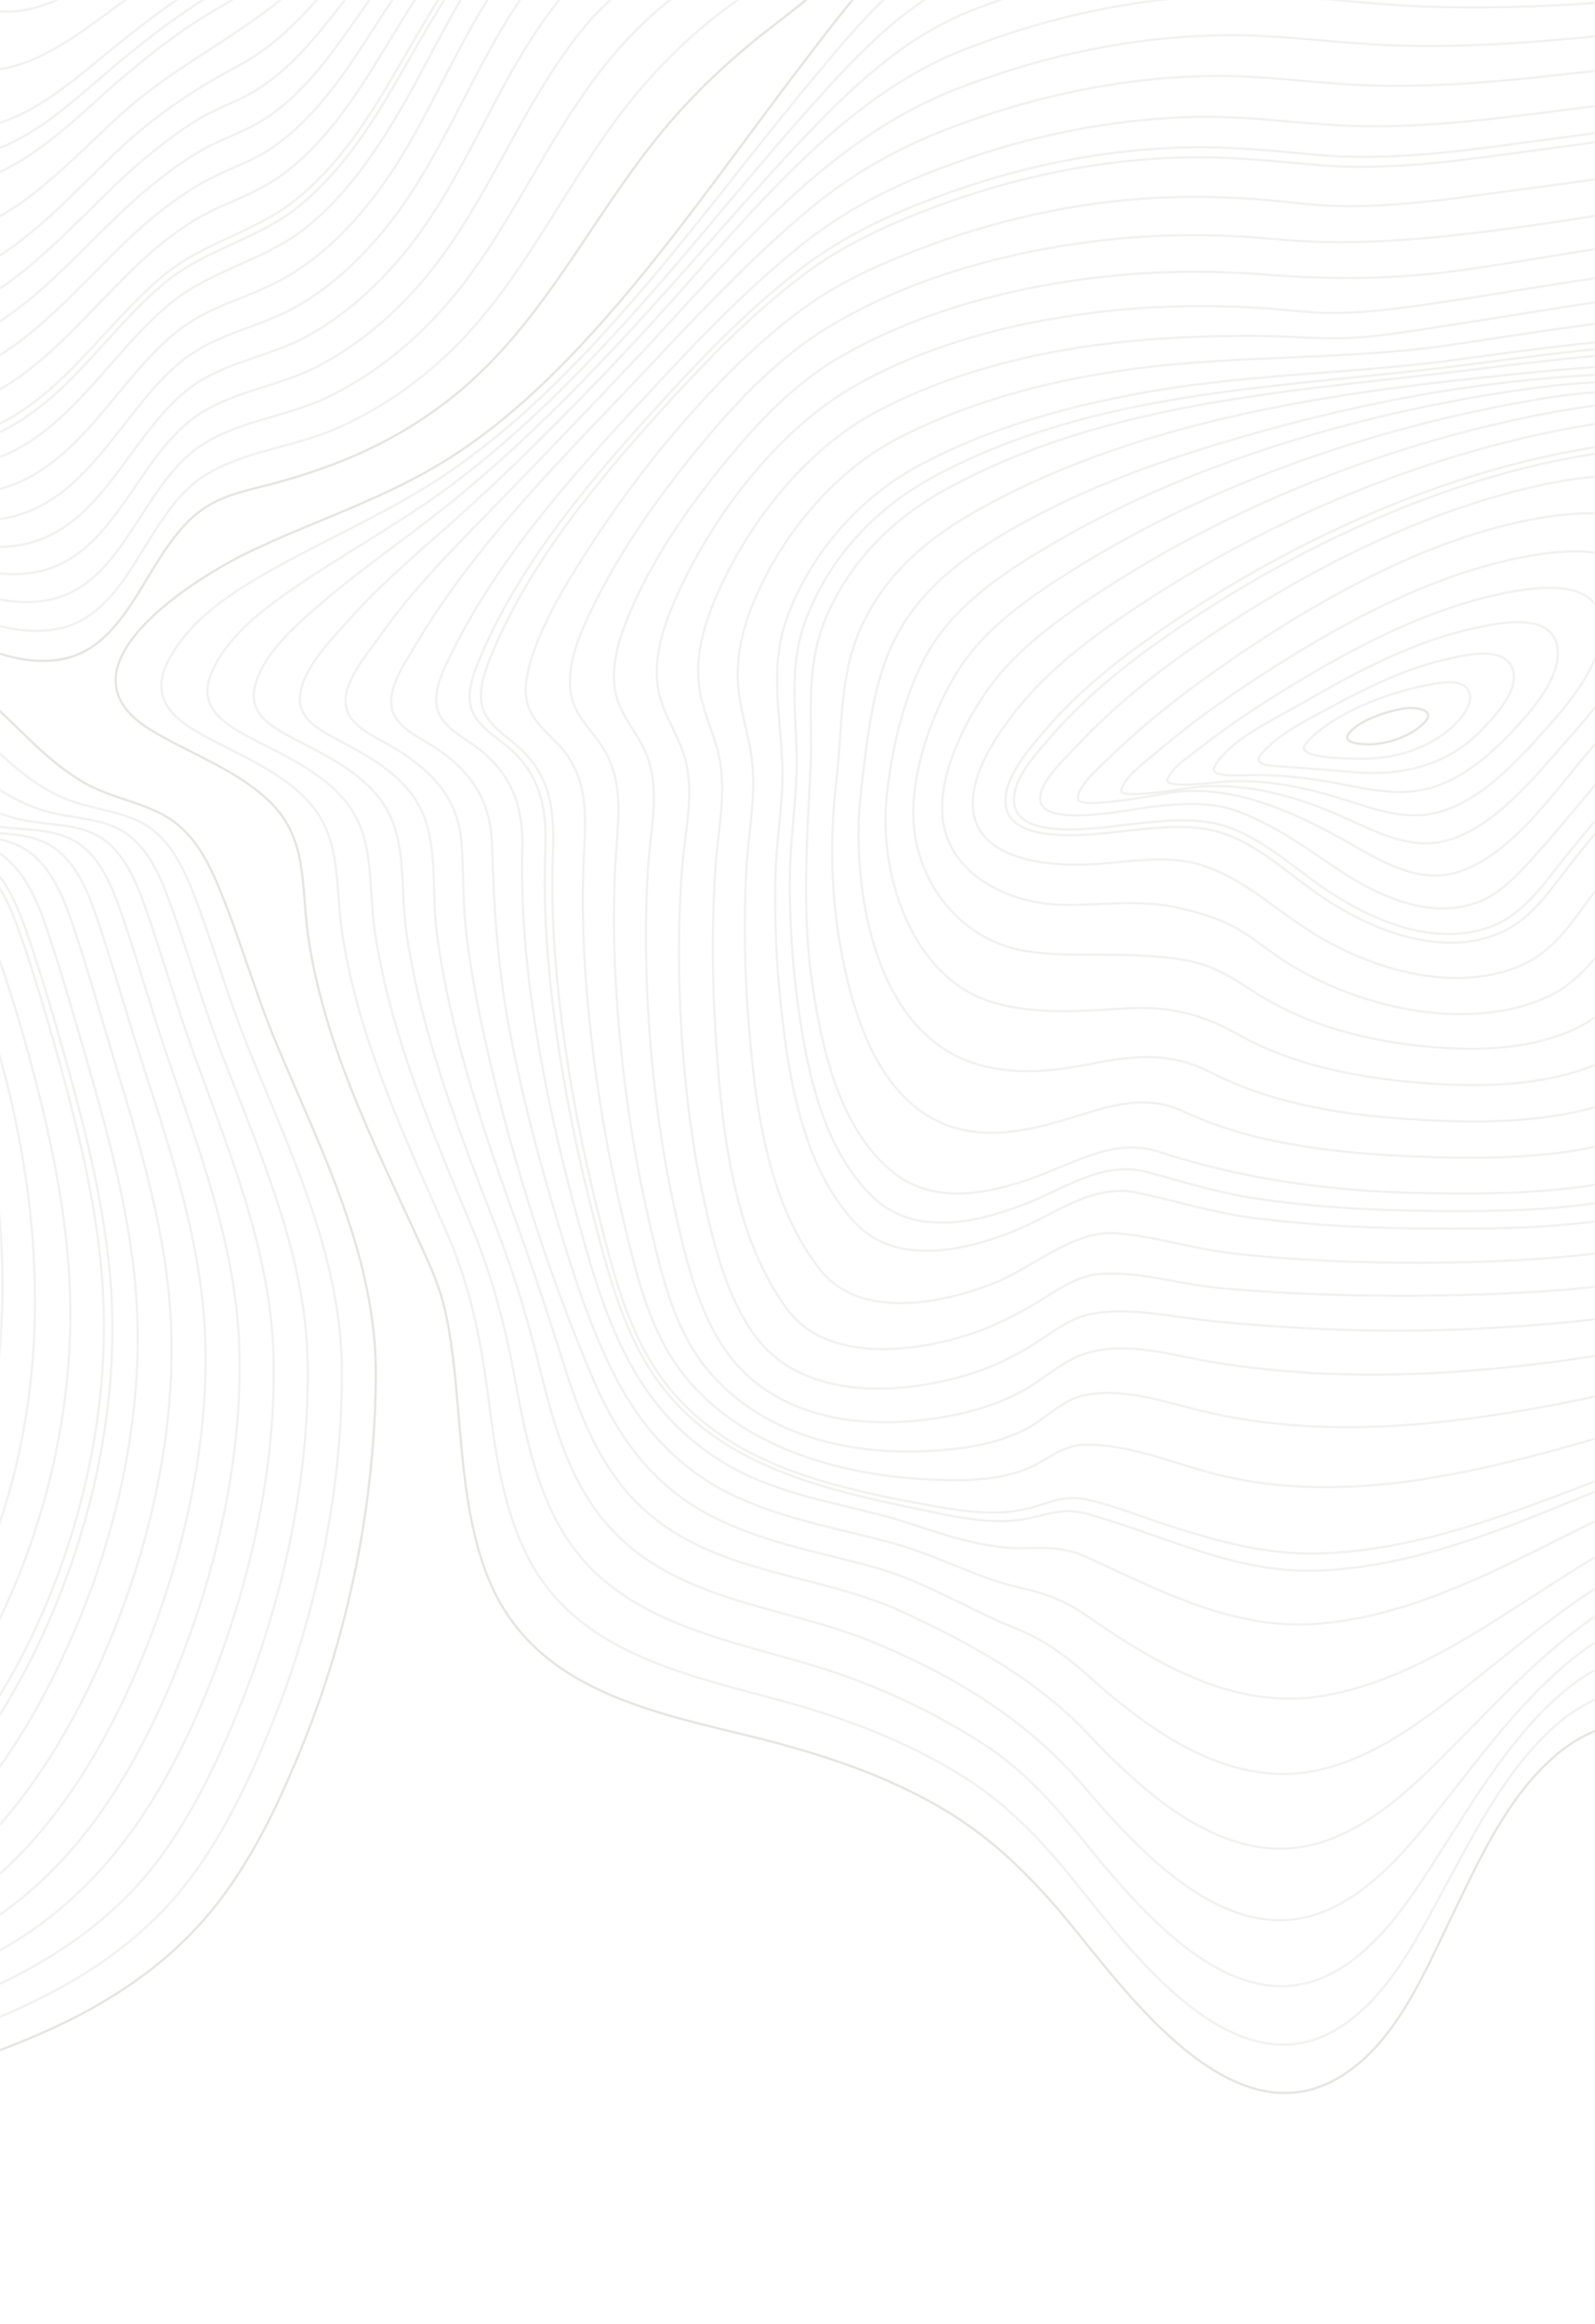 <svg width="1440" height="2098" viewBox="0 0 1440 2098" fill="none" xmlns="http://www.w3.org/2000/svg">
<mask id="mask0_76_184" style="mask-type:luminance" maskUnits="userSpaceOnUse" x="0" y="0" width="1440" height="2098">
<path d="M1440 0H0V2097.48H1440V0Z" fill="white"/>
<path d="M1 2096.48V1H1439V2096.48H1Z" stroke="white" stroke-width="2"/>
</mask>
<g mask="url(#mask0_76_184)">
<path d="M391.664 -511.809C410.386 -411.205 390.724 -299.991 332.393 -216.772C303.606 -175.7 268.259 -137.032 228.449 -107.562C188.97 -78.338 144.054 -55.106 102.687 -28.823C67.245 -6.302 24.373 20.655 -18.656 6.803C-70.758 -9.963 -105.339 -71.553 -127.515 -119.419C-157.781 -184.743 -175.832 -254.885 -198.808 -323.114C-218.757 -382.363 -248.622 -424.701 -300.09 -457.823C-333.54 -479.343 -394.072 -500.854 -410.288 -542.226C-428.601 -588.945 -368.713 -638.268 -339.551 -663.221C-294.209 -702.026 -243.977 -734.683 -193.406 -765.419C-148.246 -792.867 -102.138 -815.698 -50.627 -826.016C151.301 -866.46 352.42 -722.698 391.664 -511.8V-511.809Z" stroke="#767D5A" stroke-opacity="0.1" stroke-width="2" stroke-miterlimit="10"/>
<path d="M418.215 -517.128C438.181 -409.748 418.293 -290.766 353.42 -203.576C321.806 -161.092 285.015 -120.029 244.361 -86.907C223.004 -69.504 199.175 -57.191 175.973 -42.839C151.658 -27.794 128.377 -11.074 105.193 5.765C66.827 33.632 19.031 72.628 -30.931 61.208C-90.306 47.639 -125.809 -22.594 -148.376 -75.15C-180.774 -150.619 -199.121 -231.043 -221.462 -310.082C-229.675 -339.115 -237.887 -369.386 -254.66 -394.485C-272.842 -421.687 -298.724 -442.123 -325.788 -458.515C-351.235 -473.924 -378.308 -486.756 -404.007 -501.974C-422.99 -513.212 -445.722 -526.917 -454.439 -549.084C-474.57 -600.256 -404.268 -654.068 -372.271 -679.914C-321.961 -720.558 -266.927 -755.137 -211.666 -787.831C-162.122 -817.137 -111.864 -842.555 -55.708 -853.802C160.705 -897.151 376.196 -743.171 418.215 -517.118V-517.128Z" stroke="#767D5A" stroke-opacity="0.1" stroke-width="2" stroke-miterlimit="10"/>
<path d="M444.758 -522.446C465.524 -407.863 446.158 -282.734 373.699 -191.792C338.413 -147.505 299.908 -103.6 257.941 -66.171C234.931 -45.653 209.667 -31.847 183.785 -15.964C157.338 0.273 132.484 19.143 108.133 38.559C67.01 71.344 16.117 121.241 -39.961 115.221C-108.036 107.917 -145.958 25.563 -169.621 -31.91C-203.845 -115.048 -222.584 -203.54 -243.472 -291.021C-251.267 -323.66 -258.027 -359.614 -274.8 -388.784C-292.564 -419.674 -321.108 -441.868 -350.669 -458.871C-380.1 -475.8 -411.602 -489.106 -441.529 -505.407C-462.112 -516.618 -487.915 -530.706 -497.676 -554.339C-520.87 -610.465 -438.492 -669.587 -403.537 -696.498C-347.894 -739.346 -287.788 -776.32 -227.491 -811.454C-174.353 -842.418 -120.981 -869.538 -60.788 -881.596C169.866 -927.814 400.946 -764.171 444.766 -522.437L444.758 -522.446Z" stroke="#767D5A" stroke-opacity="0.1" stroke-width="2" stroke-miterlimit="10"/>
<path d="M471.309 -527.774C482.836 -464.235 482.323 -398.146 469.039 -334.852C456.389 -274.574 432.509 -227.245 393.256 -181.465C354.386 -136.139 314.915 -89.867 272.505 -48.139C249.207 -25.217 224.683 -8.515 196.748 7.477C166.317 24.898 138.504 46.564 111.596 69.231C66.793 106.97 12.515 167.977 -50.053 166.593C-124.931 164.936 -166.254 70.579 -191.048 9.371C-228.491 -83.055 -247.848 -181.519 -268.17 -279.182C-275.426 -314.034 -281.159 -352.866 -297.027 -384.84C-313.618 -418.263 -343.753 -441.531 -374.698 -458.698C-408.078 -477.212 -443.964 -490.954 -478.128 -508.257C-500.599 -519.641 -528.751 -534.03 -539.391 -559.411C-550.579 -586.085 -535.72 -612.987 -519.704 -633.441C-495.31 -664.587 -464.13 -689.777 -432.907 -712.936C-372.332 -757.878 -307.632 -797.348 -242.776 -835.069C-186.411 -867.845 -129.698 -896.613 -65.895 -909.399C179.236 -958.522 424.705 -784.653 471.292 -527.774H471.309Z" stroke="#767D5A" stroke-opacity="0.1" stroke-width="2" stroke-miterlimit="10"/>
<path d="M497.86 -533.092C510.049 -466.448 509.501 -397.408 495.92 -331.037C489.274 -298.561 480.722 -265.74 463.836 -237.317C449.586 -213.339 430.847 -192.684 412.134 -172.512C368.305 -125.284 327.26 -75.332 283.379 -28.231C234.487 24.243 169.179 51.099 115.641 97.545C66.61 140.083 9.514 210.826 -59.292 213.886C-139.807 217.465 -186.098 112.471 -212.484 48.03C-252.181 -48.895 -272.625 -152.486 -291.451 -255.604C-298.915 -296.494 -304.004 -341.364 -319.899 -379.868C-334.697 -415.731 -365.833 -440.274 -397.83 -457.714C-433.49 -477.148 -471.934 -490.963 -508.786 -508.276C-534.093 -520.16 -567.326 -535.487 -579.062 -564.119C-591.598 -594.719 -571.493 -624.972 -553.024 -647.229C-526.411 -679.286 -493.17 -705.149 -459.937 -729.164C-393.707 -777.021 -323.631 -819.869 -253.407 -860.951C-195.389 -894.892 -136.693 -923.998 -70.967 -937.176C189.197 -989.313 448.046 -805.417 497.852 -533.074L497.86 -533.092Z" stroke="#767D5A" stroke-opacity="0.1" stroke-width="2" stroke-miterlimit="10"/>
<path d="M524.412 -538.411C537.409 -467.331 536.661 -393.729 521.907 -323.013C515.173 -290.739 506.778 -258.755 488.865 -231.152C472.64 -206.144 451.231 -185.453 430.369 -164.79C381.068 -115.967 338.935 -61.982 293.836 -9.134C270.947 17.686 246.345 42.857 215.426 59.259C180.932 77.546 150.057 97.526 120.287 123.353C66.845 169.717 6.06 250.787 -69.044 255.841C-153.526 261.524 -205.211 150.492 -233.72 83.401C-277.305 -19.143 -299.106 -129.428 -317.21 -239.485C-324.301 -282.597 -329.964 -326.811 -342.7 -368.603C-355.167 -409.511 -384.833 -436.422 -420.145 -455.729C-457.962 -476.411 -499.033 -490.39 -538.452 -508.048C-565.864 -520.324 -602.15 -536.252 -614.895 -567.043C-628.293 -599.409 -606.674 -632.385 -587.144 -656.045C-558.061 -691.279 -520.965 -719.192 -484.401 -745.211C-415.047 -794.561 -342.361 -839.595 -269.623 -883.235C-208.317 -920.018 -145.905 -950.963 -76.038 -964.97C198.601 -1020 471.84 -825.889 524.412 -538.392V-538.411Z" stroke="#767D5A" stroke-opacity="0.1" stroke-width="2" stroke-miterlimit="10"/>
<path d="M550.963 -543.729C564.77 -468.242 563.856 -390.022 547.927 -314.981C540.846 -281.641 531.955 -249.584 511.737 -222.2C493.668 -197.72 470.335 -178.204 448.125 -158.06C394.074 -109.028 351.55 -52.237 306.799 5.737C284.275 34.925 259.881 64.623 228.215 83.228C213.095 92.108 196.417 97.563 181.228 106.424C161.097 118.163 142.619 132.861 124.915 148.042C66.636 198.003 5.469 281.714 -75.299 290.01C-164.088 299.135 -222.958 184.843 -254.556 115.002C-302.247 9.572 -325.928 -104.93 -343.318 -219.495C-350.548 -267.133 -355.785 -315.865 -368.669 -362.31C-380.692 -405.677 -406.6 -431.195 -444.182 -451.658C-484.54 -473.633 -528.203 -488.969 -569.709 -508.977C-598.009 -522.619 -634.94 -540.378 -647.197 -572.926C-660.029 -607.004 -634.896 -644.024 -614.408 -668.366C-583.612 -704.967 -544.594 -733.9 -506.219 -761.066C-434.447 -811.882 -359.908 -859.211 -285.396 -905.502C-221.071 -945.463 -155.049 -977.947 -81.128 -992.764C207.988 -1050.7 495.607 -846.37 550.955 -543.72L550.963 -543.729Z" stroke="#767D5A" stroke-opacity="0.1" stroke-width="2" stroke-miterlimit="10"/>
<path d="M577.515 -549.057C591.991 -469.881 591.104 -387.745 574.357 -309.025C567.067 -274.765 557.497 -241.106 535.034 -214.131C514.955 -190.016 489.387 -171.656 465.559 -151.931C407.132 -103.564 364.564 -44.378 320.823 18.023C297.238 51.664 272.531 86.161 237.923 108.118C221.603 118.472 203.386 124.109 186.474 133.189C166.108 144.126 147.491 158.388 129.83 173.305C69.141 224.559 8.635 311.412 -75.751 318.479C-170.586 326.42 -237.156 218.475 -274.713 142.442C-327.589 35.381 -353.636 -82.645 -370.635 -201.072C-377.569 -249.42 -382.084 -298.625 -394.568 -345.863C-407.104 -393.301 -431.872 -420.285 -472.787 -444.054C-513.692 -467.823 -558.13 -485.171 -599.593 -508.349C-627.693 -524.058 -662.709 -545.04 -672.905 -579.109C-683.762 -615.382 -659.655 -654.278 -637.697 -680.397C-605.743 -718.409 -565.081 -748.362 -525.35 -776.711C-450.802 -829.887 -374.054 -880.512 -297.306 -930.154C-231.484 -972.729 -162.609 -1005.26 -86.226 -1020.57C60.712 -1050.01 215.13 -1016.64 338.918 -928.706C462.705 -840.761 549.363 -702.863 577.489 -549.047L577.515 -549.057Z" stroke="#767D5A" stroke-opacity="0.1" stroke-width="2" stroke-miterlimit="10"/>
<path d="M604.066 -554.375C619.099 -472.176 618.273 -387.035 601.247 -305.237C593.592 -268.472 581.943 -234.576 557.253 -206.427C535.843 -182.011 508.396 -165.172 482.915 -145.966C418.015 -97.034 374.9 -32.557 330.697 36C307.268 72.337 281.718 108.327 246.397 132.952C229.093 145.01 210.085 150.993 191.502 160.3C171.275 170.427 152.815 183.933 135.433 198.422C72.691 250.723 13.298 341.747 -74.873 345.772C-171.361 350.18 -250.789 243.046 -293.861 165.346C-352.227 60.06 -381.379 -58.485 -398.222 -178.049C-405.59 -230.341 -413.02 -282.397 -427.783 -333.113C-433.473 -352.666 -438.727 -372.264 -451.42 -388.21C-466.079 -406.624 -485.288 -421.122 -504.549 -433.59C-542.175 -457.933 -582.968 -477.257 -620.811 -501.609C-650.06 -520.433 -683.701 -545.004 -693.68 -581.495C-704.554 -621.247 -678.525 -662.638 -655.323 -691.981C-623.665 -732.042 -582.42 -762.705 -541.905 -792.157C-465.531 -847.691 -387.713 -901.832 -309.703 -954.825C-242.863 -1000.22 -169.708 -1032.64 -91.281 -1048.36C62.677 -1079.22 224.422 -1044.25 354.125 -952.111C483.828 -859.967 574.6 -715.531 604.075 -554.375H604.066Z" stroke="#767D5A" stroke-opacity="0.1" stroke-width="2" stroke-miterlimit="10"/>
<path d="M630.609 -559.693C646.32 -473.779 645.468 -384.795 627.677 -299.308C620.065 -262.698 607.372 -229.458 582.439 -201.864C558.906 -175.827 528.779 -159.043 500.462 -139.627C429.229 -90.769 387.036 -21.319 342.128 52.392C319.213 90.004 293.706 127.47 259.246 154.472C241.247 168.569 222.02 176.702 201.42 185.463C179.644 194.724 159.774 208.157 141.453 223.475C76.841 277.488 20.423 371.317 -71.332 371.818C-121.111 372.091 -165.471 341.328 -202.314 309.162C-243.794 272.944 -281.612 230.487 -311.73 183.541C-377.003 81.771 -407.035 -33.495 -426.722 -152.896C-435.404 -205.543 -445.957 -257.808 -462.251 -308.515C-469.324 -330.536 -475.779 -355.006 -489.412 -373.612C-502.966 -392.108 -521.296 -407.152 -539.235 -420.703C-596 -463.57 -693.601 -504.15 -711.175 -583.526C-720.614 -626.156 -693.706 -671.408 -669.199 -703.282C-637.549 -744.455 -596.939 -776.784 -556.208 -807.429C-480.26 -864.566 -403.981 -922.468 -326.415 -977.155C-257.087 -1026.02 -178.451 -1059.72 -96.378 -1076.17C64.583 -1108.42 233.687 -1071.87 369.288 -975.534C504.89 -879.201 599.794 -728.199 630.609 -559.703V-559.693Z" stroke="#767D5A" stroke-opacity="0.1" stroke-width="2" stroke-miterlimit="10"/>
<path d="M657.16 -565.012C673.42 -476.11 672.68 -384.066 654.568 -295.538C646.642 -256.815 632.183 -221.489 605.136 -193.203C580.142 -167.075 548.78 -150.519 518.618 -132.096C439.756 -83.929 399.085 -6.857 352.863 72.127C328.931 113.035 301.657 153.561 264.379 182.33C228.11 210.316 183.394 218.985 147.682 248.574C94.814 292.387 55.161 359.751 -9.425 386.58C-85.739 418.281 -158.877 368.175 -215.268 317.732C-285.213 255.149 -349.069 180.727 -390.836 94.43C-431.394 10.637 -444.078 -78.119 -464.809 -168.296C-475.605 -215.233 -489.838 -261.041 -507.742 -305.537C-515.206 -324.097 -521.87 -344.305 -533.684 -360.306C-546.125 -377.154 -561.045 -392.026 -576.408 -405.877C-630.877 -455 -714.55 -505.38 -726.103 -587.287C-732.21 -630.591 -708.104 -676.053 -684.258 -709.566C-652.617 -754.035 -611.007 -789.689 -568.779 -822.565C-527.534 -854.667 -485.784 -886.049 -444.843 -918.579C-410.419 -945.936 -377.317 -975.388 -341.439 -1000.68C-269.11 -1051.65 -187.072 -1086.79 -101.45 -1103.95C66.505 -1137.61 242.987 -1099.47 384.487 -998.948C525.978 -898.426 625.015 -740.83 657.169 -565.012H657.16Z" stroke="#767D5A" stroke-opacity="0.1" stroke-width="2" stroke-miterlimit="10"/>
<path d="M683.712 -570.33C700.65 -477.986 700.197 -381.617 681.015 -289.618C672.437 -248.501 655.934 -211.026 626.477 -181.719C600.786 -156.156 568.937 -139.491 538.053 -122.005C502.463 -101.861 472.04 -77.6 446.176 -44.806C413.509 -3.378 392.003 45.708 365.8 91.543C341.954 133.262 314.568 174.334 277.577 204.487C239.698 235.35 191.633 242.882 153.902 273.754C101.235 316.839 64.609 387.382 -0.351 412.681C-80.867 444.045 -160.008 383.639 -218.661 332.066C-288.771 270.412 -360.918 198.313 -410.192 116.933C-433.49 78.465 -452.203 36.892 -463.147 -7.24C-474.579 -53.348 -483.139 -100.149 -496.102 -145.856C-520.513 -231.935 -556.521 -323.478 -615.661 -389.649C-667.015 -447.114 -738.361 -511.463 -738.796 -597.378C-739.301 -698.283 -649.999 -780.892 -581.245 -837.701C-539.748 -871.997 -497.494 -905.119 -456.857 -940.572C-424.451 -968.849 -393.202 -998.165 -358.195 -1023C-282.455 -1076.72 -196.259 -1113.66 -106.531 -1131.75C-28.295 -1147.51 52.847 -1148.65 131.501 -1134.91C407.523 -1086.71 631.035 -857.59 683.72 -570.33H683.712Z" stroke="#767D5A" stroke-opacity="0.1" stroke-width="2" stroke-miterlimit="10"/>
<path d="M710.263 -575.658C725.975 -490.453 727.053 -402.144 713.403 -316.511C702.746 -249.612 680.58 -191.2 626.494 -150.474C573.835 -110.822 511.693 -91.971 468.099 -39.205C415.71 24.206 390.124 107.599 340.667 173.687C317.725 204.341 290.417 231.79 257.611 250.586C225.361 269.064 189.632 275.312 159.948 299.081C107.62 340.991 74.701 414.848 9.54 438.371C-74.803 468.825 -160.321 397.8 -221.01 345.335C-294.696 281.623 -369.809 211.062 -430.532 133.499C-457.266 99.357 -474.518 63.421 -486.149 21.101C-499.059 -25.882 -509.142 -73.62 -524.68 -119.801C-541.453 -169.68 -564.316 -216.362 -590.171 -261.687C-611.59 -299.235 -631.834 -337.111 -656.445 -372.51C-692.392 -424.219 -728.548 -477.367 -742.954 -540.633C-759.893 -615.027 -735.925 -687.199 -693.175 -747.059C-642.56 -817.948 -572.589 -867.344 -510.152 -925.519C-456.205 -975.789 -405.469 -1027.22 -343.257 -1066.63C-272.172 -1111.67 -193.066 -1143.22 -111.611 -1159.54C-30.591 -1175.78 53.56 -1177.11 135.102 -1162.98C422.53 -1113.18 655.124 -874.675 710.272 -575.658H710.263Z" stroke="#767D5A" stroke-opacity="0.1" stroke-width="2" stroke-miterlimit="10"/>
<path d="M736.814 -580.976C753.074 -492.785 754.24 -401.415 740.224 -312.777C729.045 -242.098 705.347 -179.097 648.391 -135.739C595.575 -95.531 529.353 -76.926 486.342 -22.958C432.944 44.05 406.332 130.275 353.951 198.54C329.809 230.005 301.022 257.908 266.902 277.115C233.852 295.72 196.078 300.866 165.716 324.644C114.171 365.015 85.349 441.349 20.963 463.461C-67.765 493.942 -160.625 410.796 -223.863 356.974C-300.96 291.349 -376.09 221.936 -448.453 150.638C-481.182 118.39 -496.545 83.019 -509.403 38.304C-523.097 -9.325 -535.233 -57.355 -553.972 -103.19C-573.607 -151.22 -600.08 -194.897 -629.015 -237.29C-654.957 -275.293 -676.82 -314.08 -698.125 -355.052C-764.651 -483.004 -787.61 -632.002 -703.423 -758.07C-654.888 -830.752 -586.691 -883.618 -526.298 -944.507C-472.517 -998.729 -420.945 -1050.61 -356.516 -1091.32C-282.89 -1137.84 -201.027 -1170.42 -116.727 -1187.32C-31.514 -1204.39 57.031 -1205.6 142.723 -1190.33C439.816 -1137.4 679.771 -890.284 736.788 -580.958L736.814 -580.976Z" stroke="#767D5A" stroke-opacity="0.1" stroke-width="2" stroke-miterlimit="10"/>
<path d="M763.366 -586.295C780.313 -494.47 781.452 -399.357 766.741 -307.095C755.179 -234.604 731.403 -168.205 674.359 -121.869C621.248 -78.729 554.417 -58.876 508.979 -5.009C451.752 62.838 424.531 153.388 369.114 223.32C343.433 255.741 312.888 283.918 277.115 303.516C242.795 322.312 202.646 326.52 171.128 350.416C119.399 389.64 94.501 470.692 28.81 489.525C-10.982 500.936 -53.332 486.884 -88.871 468.032C-138.72 441.586 -183.244 404.475 -226.708 368.093C-306.214 301.54 -386.216 235.715 -465.923 169.48C-501.017 140.311 -515.624 100.787 -528.969 57.246C-543.68 9.253 -557.486 -38.85 -579.088 -84.093C-602.655 -133.453 -634.818 -176.237 -668.868 -218.011C-683.536 -236.006 -698.595 -253.874 -711.288 -273.49C-723.928 -293.024 -731.758 -315.992 -739.91 -337.894C-764.051 -402.736 -772.603 -470.591 -771.916 -539.941C-771.098 -622.877 -757.831 -699.603 -713.828 -769.991C-667.659 -843.848 -601.637 -898.681 -545.229 -963.158C-493.892 -1021.83 -436.857 -1073.41 -371.714 -1114.74C-295.026 -1163.41 -209.709 -1197.49 -121.781 -1215.1C-33.723 -1232.74 57.788 -1234.09 146.351 -1218.4C454.945 -1163.7 704.086 -907.596 763.366 -586.277V-586.295Z" stroke="#767D5A" stroke-opacity="0.1" stroke-width="2" stroke-miterlimit="10"/>
<path d="M789.908 -591.613C807.395 -496.81 808.63 -398.638 793.545 -303.361C781.609 -227.956 758.111 -156.721 700.597 -106.15C645.494 -57.701 577.019 -34.816 528.684 23.122C471.127 92.108 441.73 181.638 383.782 250.914C356.474 283.562 323.98 311.393 286.763 330.764C251.069 349.342 209.145 352.848 176.078 376.471C123.34 414.138 103.818 499.26 37.04 515.416C-4.258 525.406 -47.886 507.784 -83.633 487.412C-134.753 458.288 -180.722 419.447 -226.377 381.981C-273.181 343.577 -319.742 304.818 -368.164 268.654C-405.573 240.714 -450.315 218.43 -484.209 186.027C-517.459 154.244 -533.232 113.7 -547.177 69.969C-562.489 21.966 -578.018 -25.855 -602.568 -69.732C-629.728 -118.272 -666.319 -158.369 -704.337 -197.638C-722.362 -216.253 -740.884 -234.84 -755.847 -256.333C-769.332 -275.703 -775.23 -298.762 -781.068 -321.657C-799.676 -394.512 -793.917 -469.471 -786.47 -543.674C-778.092 -627.167 -769.88 -704.521 -727.817 -778.169C-684.449 -854.12 -621.194 -916.093 -565.473 -981.9C-513.805 -1042.91 -453.473 -1095.81 -386.938 -1138.2C-307.197 -1189.01 -218.4 -1224.56 -126.871 -1242.9C-35.959 -1261.12 58.493 -1262.57 149.935 -1246.47C469.926 -1190.17 728.454 -924.736 789.908 -591.604V-591.613Z" stroke="#767D5A" stroke-opacity="0.1" stroke-width="2" stroke-miterlimit="10"/>
<path d="M816.459 -596.941C834.607 -497.703 835.677 -394.995 819.67 -295.219C807.308 -218.156 783.775 -143.525 727.497 -89.184C701.546 -64.131 671.236 -45.37 641.248 -26.219C607.842 -4.89 578.689 20.072 552.747 50.862C493.476 121.213 460.626 210.862 399.024 279.61C369.784 312.231 335.281 339.224 296.516 358.166C259.281 376.362 215.113 379.486 180.584 402.763C127.533 438.535 111.961 526.818 45.47 541.207C1.084 550.814 -45.181 528.311 -82.311 505.252C-134.744 472.686 -182.296 431.741 -230.501 392.882C-279.089 353.713 -328.189 315.082 -380.144 280.885C-419.414 255.04 -465.183 237.099 -497.937 201.91C-565.151 129.71 -571.484 21.574 -624.978 -60.197C-656.184 -107.899 -697.69 -144.927 -739.605 -181.838C-759.127 -199.032 -779.032 -216.417 -795.048 -237.354C-811.055 -258.291 -816.293 -281.021 -820.669 -307.022C-834.04 -386.507 -815.353 -465.819 -802.469 -544.102C-795.544 -586.167 -793.595 -629.07 -784.861 -670.762C-776.083 -712.681 -761.137 -752.888 -741.154 -790.335C-700.352 -866.752 -641.038 -935.381 -585.76 -1000.67C-531.692 -1064.53 -468.419 -1119.8 -398.639 -1163.91C-316.767 -1215.67 -225.864 -1251.98 -131.977 -1270.72C-38.621 -1289.33 57.849 -1291.02 151.727 -1274.87C483.132 -1217.89 753.352 -941.838 816.434 -596.941H816.459Z" stroke="#767D5A" stroke-opacity="0.1" stroke-width="2" stroke-miterlimit="10"/>
<path d="M843.011 -602.259C861.724 -499.943 862.698 -394.375 846.491 -291.485C833.815 -210.971 810.622 -130.985 754.875 -71.234C729.185 -43.704 698.614 -22.549 668.104 -1.439C634.646 21.702 604.527 49.36 577.871 80.724C517.2 152.122 480.183 241.853 414.692 309.162C383.312 341.419 346.678 367.355 306.338 385.715C267.363 403.455 220.95 406.552 184.655 429.355C130.631 463.297 118.129 555.131 51.507 567.78C3.937 576.814 -44.311 549.139 -82.737 523.22C-134.483 488.313 -182.009 446.795 -231.023 407.927C-282.899 366.782 -336.15 327.002 -393.42 294.436C-436.048 270.193 -476.962 254.265 -509.647 215.033C-574.033 137.76 -583.281 31.72 -642.308 -48.813C-677.942 -97.426 -725.286 -132.196 -772.029 -167.995C-792.743 -183.86 -814.031 -200.161 -830.786 -220.715C-848.795 -242.8 -854.38 -266.359 -857.668 -294.636C-867.629 -380.314 -837.224 -464.153 -820.251 -546.844C-811.334 -590.284 -809.002 -634.561 -799.833 -677.947C-790.724 -721.032 -776.3 -762.65 -756.761 -801.756C-717.682 -879.975 -661.369 -954.033 -605.526 -1019.94C-549.578 -1085.97 -484.044 -1143.02 -411.845 -1188.6C-327.389 -1241.92 -233.868 -1279.1 -137.023 -1298.5C-39.396 -1318.06 61.364 -1319.49 159.401 -1302.22C500.497 -1242.11 778.051 -957.493 843.02 -602.259H843.011Z" stroke="#767D5A" stroke-opacity="0.1" stroke-width="2" stroke-miterlimit="10"/>
<path d="M869.562 -607.578C888.641 -502.802 889.946 -395.04 873.625 -289.7C860.471 -204.806 837.53 -118.19 782.157 -52.21C756.945 -22.166 726.47 1.339 695.882 24.926C662.684 50.516 631.853 78.994 604.266 111.105C541.603 184.042 499.94 274.738 429.325 340.399C395.692 371.663 356.987 395.924 315.272 413.4C293.506 422.516 271.113 429.865 248.433 436.04C228.015 441.595 206.779 445.329 188.327 456.23C132.397 489.252 121.131 586.896 51.464 595.739C3.189 601.868 -43.006 572.034 -81.015 544.695C-136.814 504.551 -188.264 458.051 -242.733 415.986C-294.844 375.743 -349.338 337.904 -408.383 309.663C-429.958 299.345 -451.516 291.659 -470.707 276.678C-489.238 262.225 -505.262 244.467 -519.599 225.579C-548.126 187.995 -570.953 144.9 -587.77 100.295C-606.596 50.352 -623.691 2.086 -657.35 -39.588C-696.237 -87.736 -747.513 -119.747 -797.466 -153.561C-821.512 -169.844 -846.446 -186.828 -865.098 -209.951C-882.888 -231.999 -888.421 -257.216 -891.049 -285.265C-899.522 -375.861 -860.469 -462.113 -841.374 -548.738C-831.587 -593.107 -827.88 -638.532 -818.198 -682.956C-808.298 -728.354 -793.786 -772.449 -774.003 -814.177C-735.942 -894.446 -682.527 -971.736 -625.779 -1038.67C-568.309 -1106.46 -501.139 -1165.12 -427.061 -1212.04C-339.508 -1267.48 -242.602 -1306.15 -142.121 -1326.3C-41.64 -1346.44 62.06 -1347.96 162.985 -1330.29C515.477 -1268.57 802.662 -974.997 869.554 -607.578H869.562Z" stroke="#767D5A" stroke-opacity="0.1" stroke-width="2" stroke-miterlimit="10"/>
<path d="M-1108.61 695.35C-1097.43 628.952 -1074.53 544.831 -1003.74 524.45C-971.155 515.07 -936.243 519.423 -903.463 525.251C-863.845 532.3 -824.192 540.15 -784.008 542.646C-764.86 543.829 -745.303 544.157 -726.233 541.589C-711.079 539.549 -696.289 535.05 -680.856 536.107C-661.665 537.418 -650.32 547.099 -643.987 565.877C-637.384 585.485 -635.644 605.875 -624.447 623.688C-602.072 659.278 -558.391 672.191 -522.218 684.786C-419.005 720.713 -312.573 737.962 -204.436 752.506C-172.613 756.786 -137.371 760.729 -110.863 781.566C-80.588 805.371 -65.981 848.056 -51.931 883.299C11.724 1043.02 24.338 1230.21 -41.239 1391.27C-69.853 1461.54 -111.411 1528.64 -179.025 1562.89C-238.626 1593.08 -309.398 1595.97 -374.054 1605.56C-412.55 1611.27 -451.855 1619.49 -490.829 1618.88C-530.9 1618.24 -570.518 1609.21 -608.457 1596.13C-697.429 1565.42 -776.283 1511.25 -862.026 1472.98C-931.476 1441.98 -1005.88 1425.9 -1070.92 1384.21C-1135.33 1342.93 -1206.2 1273.4 -1221.71 1192.79C-1238.97 1103.05 -1183.03 1023.76 -1149.85 946.119C-1115.47 865.696 -1122.81 779.681 -1108.61 695.35Z" stroke="#767D5A" stroke-opacity="0.1" stroke-width="2" stroke-miterlimit="10"/>
<path d="M-1138.75 674.204C-1130.27 601.877 -1099.93 510.125 -1025.95 485.509C-991.417 474.025 -954.895 478.46 -919.644 483.022C-879.696 488.195 -839.929 495.025 -799.711 497.639C-779.249 498.969 -758.657 499.306 -738.204 497.612C-721.083 496.191 -704.197 490.59 -686.894 491.82C-663.909 493.441 -650.268 506.974 -642.343 528.821C-634.469 550.541 -631.538 573.764 -619.254 593.608C-596.348 630.618 -549.021 647.785 -512.509 664.086C-407.113 711.16 -294.913 737.506 -180.556 751.604C-148.019 755.611 -110.889 757.36 -83.024 777.54C-52.071 799.962 -37.855 840.87 -24.989 876.123C37.475 1047.23 57.354 1236.04 -12.705 1408.09C-42.962 1482.41 -88.418 1555.89 -158.067 1595.11C-187.933 1611.94 -220.044 1619.64 -252.902 1627.18C-287.762 1635.19 -322.526 1643.75 -357.507 1651.14C-396.238 1659.33 -437.161 1667.6 -476.779 1667.8C-520.852 1668.02 -564.585 1657.73 -606.022 1642.58C-701.64 1607.63 -780.911 1538.22 -875.65 1502.74C-951.598 1474.3 -1030.99 1459.48 -1099.41 1412.14C-1168.25 1364.52 -1233.27 1285.05 -1252.64 1199.37C-1274.55 1102.52 -1206.56 1017.27 -1169.29 935.191C-1150.75 894.355 -1143.12 853.656 -1140.67 808.668C-1138.22 763.816 -1143.95 718.518 -1138.75 674.168L-1138.75 674.204Z" stroke="#767D5A" stroke-opacity="0.1" stroke-width="2" stroke-miterlimit="10"/>
<path d="M-1170.86 652.156C-1167.8 574.201 -1122.37 475.2 -1048.83 446.322C-1014.26 432.752 -974.4 436.085 -938.288 438.918C-897.817 442.087 -857.538 447.369 -816.988 449.473C-795.161 450.611 -773.264 450.993 -751.436 449.627C-733.463 448.507 -715.637 443.489 -697.62 444.017C-669.877 444.819 -652.034 461.366 -641.151 487.057C-630.146 513.048 -625.813 541.981 -609.919 565.613C-584.977 602.715 -536.024 618.661 -499.138 638.414C-410.819 685.697 -317.115 722.316 -219.226 741.122C-185.872 747.524 -152.256 751.03 -118.649 755.438C-95.995 758.407 -72.184 761.895 -52.967 775.828C-28.277 793.724 -15.95 823.767 -5.606 852.108C7.87 889.028 19.223 926.812 29.314 964.879C48.175 1036.05 63.226 1109.52 63.495 1183.68C63.8 1265.75 46.575 1349.68 15.812 1424.98C-16.341 1503.67 -64.755 1582.74 -136.553 1627.49C-167.454 1646.75 -204.08 1654.89 -238.209 1665.78C-272.433 1676.7 -306.136 1689.4 -340.447 1700.01C-430.088 1727.71 -516.598 1727.28 -604.838 1693.56C-655.836 1674.07 -703.754 1646.9 -749.74 1616.89C-794.839 1587.46 -837.441 1552.61 -887.299 1533.55C-929.614 1517.38 -975.618 1510.46 -1018.79 1495.49C-1057.25 1482.15 -1093.9 1463.86 -1126.76 1438.92C-1162.97 1411.45 -1194.2 1376.91 -1219.03 1338.01C-1244.29 1298.45 -1271.96 1250.52 -1283.85 1204.35C-1310.65 1100.19 -1227.69 1007.82 -1185.92 921.776C-1165.27 879.229 -1156.03 835.287 -1158.13 787.54C-1160.12 742.115 -1172.64 697.882 -1170.85 652.156H-1170.86Z" stroke="#767D5A" stroke-opacity="0.1" stroke-width="2" stroke-miterlimit="10"/>
<path d="M-1206.12 630.026C-1208.29 582.069 -1188.59 538.593 -1163.01 500.061C-1138.93 463.798 -1111.77 426.213 -1071.34 409.438C-998.724 379.313 -911.388 397.381 -835.623 399.485C-812.317 400.131 -788.967 400.231 -765.686 398.92C-745.851 397.809 -725.851 392.946 -706.042 393.738C-674.288 395.004 -653.661 414.72 -639.889 443.289C-625.561 473.014 -619.158 507.001 -600.21 534.249C-573.18 573.126 -520.974 590.366 -481.869 611.776C-389.165 662.529 -297.723 713.109 -194.876 737.962C-161.339 746.067 -127.462 750.775 -93.281 754.646C-70.923 757.177 -47.173 759.017 -27.642 771.876C-2.892 788.177 9.358 817.702 18.936 845.323C31.872 882.598 43.069 920.61 53.587 958.695C74.431 1034.2 92.97 1111.98 93.814 1191C94.727 1276.18 76.24 1363.74 44.339 1441.83C26.496 1485.5 3.938 1527.2 -23.205 1565.34C-47.669 1599.73 -76.882 1636.22 -113.369 1657.01C-147.767 1676.62 -186.194 1687.82 -222.454 1702.95C-256.826 1717.29 -289.65 1735.12 -323.683 1750.26C-412.35 1789.7 -505.601 1784.91 -595.391 1751.32C-650.807 1730.58 -702.797 1700.99 -751.906 1667.27C-800.424 1633.95 -845.175 1594.18 -897.982 1570.05C-940.724 1550.53 -987.937 1544.52 -1032.83 1529.85C-1074.36 1516.29 -1113.52 1496.18 -1147.96 1468.21C-1186.99 1436.52 -1217.37 1396.73 -1243.59 1353.23C-1270.45 1308.67 -1300.75 1258.74 -1315.28 1207.95C-1347.92 1093.85 -1242.65 991.644 -1196.82 899.355C-1174.61 854.594 -1166.07 807.366 -1176.27 757.633C-1185.07 714.703 -1204.12 674.414 -1206.13 630.008L-1206.12 630.026Z" stroke="#767D5A" stroke-opacity="0.1" stroke-width="2" stroke-miterlimit="10"/>
<path d="M-1245.36 608.516C-1252.45 559.193 -1228.29 514.441 -1199.38 477.485C-1171.05 441.267 -1136.33 399.202 -1096.7 376.426C-1026.11 335.845 -932.711 349.205 -855.397 348.832C-832.352 348.723 -809.298 348.331 -786.278 347.092C-761.937 345.781 -736.508 339.716 -712.201 341.747C-677.211 344.67 -653.983 369.086 -637.854 399.794C-620.115 433.563 -610.841 472.522 -588.178 503.413C-558.643 543.684 -503.94 562.08 -462.599 585.421C-367.485 639.133 -274.286 701.188 -169.803 733.354C-136.544 743.59 -102.746 750.129 -68.304 753.862C-46.616 756.212 -22.944 756.74 -3.492 768.333C21.067 782.968 33.386 812.119 42.373 838.775C55.509 877.753 66.949 917.478 78.355 957.038C100.539 1034.01 122.053 1113.06 124.15 1193.95C126.472 1283.59 106.289 1376.67 72.891 1458.69C42.564 1533.18 -4.449 1617.49 -67.391 1667.23C-119.763 1708.62 -188.316 1723.77 -244.699 1758.78C-299.454 1792.77 -346.719 1830.97 -412.263 1838.01C-498.607 1847.28 -587.43 1816.94 -663.761 1777.11C-751.515 1731.32 -822.573 1657.86 -908.848 1612.35C-985.179 1572.09 -1074.74 1566.79 -1146.41 1513.83C-1212.78 1464.78 -1257.39 1389.95 -1296.88 1317.17C-1317.57 1279.04 -1343.84 1235.46 -1351.49 1191.84C-1359.24 1147.64 -1344.47 1104.22 -1324.6 1065.73C-1300.95 1019.91 -1269.97 978.804 -1241.8 936.047C-1217.65 899.391 -1191.04 858.829 -1184.67 813.741C-1173.67 735.904 -1234.91 681.189 -1245.35 608.525L-1245.36 608.516Z" stroke="#767D5A" stroke-opacity="0.1" stroke-width="2" stroke-miterlimit="10"/>
<path d="M-1289 588.116C-1301.65 537.236 -1270.8 490.781 -1238.66 455.592C-1218.56 433.572 -1195.89 414.493 -1174.34 394.111C-1157.43 378.138 -1141.64 360.052 -1123.27 345.918C-1055.7 293.944 -955.252 301.858 -876.024 298.498C-849.864 297.387 -823.704 296.221 -797.579 294.372C-773.099 292.642 -747.478 286.905 -722.962 288.753C-682.579 291.804 -655.427 320.864 -635.783 355.662C-614.286 393.756 -601.733 438.043 -574.659 472.558C-560.087 491.137 -542.305 502.311 -522.2 513.257C-495.17 527.983 -468.663 543.765 -442.085 559.366C-391.323 589.154 -340.308 618.497 -289.885 648.923C-242.48 677.528 -195.772 706.497 -144.391 726.806C-112.055 739.583 -78.474 748.954 -44.058 752.77C-22.901 755.119 0.258 754.29 19.632 764.827C44.008 778.087 56.118 806.737 64.905 832.464C78.729 872.935 90.212 914.49 102.635 955.453C126.838 1035.24 151.936 1116.9 154.642 1201.24C157.608 1293.85 135.903 1390.86 101.426 1475.54C68.968 1555.26 20.554 1638.15 -46.303 1691.37C-76.16 1715.14 -112.664 1728.23 -146.601 1744.17C-176.398 1758.16 -205.019 1774.2 -231.249 1794.66C-282.803 1834.86 -324.013 1888.65 -391.514 1898.11C-482.156 1910.82 -578.844 1878.32 -659.411 1837.5C-754.064 1789.56 -829.498 1712.1 -920.218 1659.29C-962.76 1634.53 -1007.57 1613.4 -1054.57 1598.66C-1095.06 1585.95 -1132.73 1568.51 -1166.45 1541.39C-1235.16 1486.13 -1283.12 1401.1 -1325.68 1323.57C-1347.45 1283.93 -1375.06 1239.08 -1383.96 1193.81C-1393.45 1145.54 -1374.69 1098.14 -1351.4 1057.36C-1323.94 1009.28 -1289.21 966.372 -1257.5 921.412C-1230.51 883.126 -1198.72 838.721 -1194.06 789.771C-1186.29 708.337 -1270.96 660.689 -1289.01 588.089L-1289 588.116Z" stroke="#767D5A" stroke-opacity="0.1" stroke-width="2" stroke-miterlimit="10"/>
<path d="M-1337.09 569.201C-1366.98 483.369 -1254.4 411.87 -1202.56 365.844C-1176.17 342.412 -1151.31 313.57 -1121.35 295.21C-1093.83 278.335 -1062.3 270.239 -1031.14 264.565C-950.276 249.84 -867.525 248.109 -785.931 240.068C-748.104 236.343 -713.088 231.289 -680.16 255.887C-650.807 277.816 -632.216 312.468 -615.565 345.062C-596.304 382.755 -579.375 425.239 -548.36 454.39C-533.214 468.624 -514.945 477.249 -497.284 487.439C-471.551 502.293 -446.322 518.111 -420.988 533.657C-369.739 565.103 -317.976 595.712 -266.613 626.994C-217.364 656.992 -170.482 691.908 -119.084 717.863C-88.087 733.518 -55.446 746.44 -21.074 750.429C-0.308 752.842 22.712 751.395 41.964 761.175C66.21 773.488 78.189 801.583 86.811 826.718C101.191 868.664 113.11 911.685 126.681 953.942C153.172 1036.43 182.211 1120.68 185.282 1208.53C188.623 1304.14 165.551 1405.03 129.97 1492.41C95.215 1577.76 45.279 1661.75 -29.234 1714.67C-91.524 1758.92 -166.81 1775.4 -223.28 1829.86C-270.719 1875.62 -305.144 1945.72 -374.263 1957.97C-467.523 1974.5 -573.711 1938.15 -657.045 1897.54C-757.543 1848.55 -837.876 1768.46 -932.215 1709.88C-977.253 1681.92 -1023.87 1655.4 -1071.89 1632.94C-1113.19 1613.6 -1152.69 1597.23 -1187.59 1566C-1256.51 1504.34 -1306.86 1414.19 -1352.33 1333.25C-1375.99 1291.13 -1406.04 1243.62 -1416.73 1195.59C-1428.27 1143.76 -1405.3 1092.68 -1379.01 1050.07C-1347.04 998.274 -1307.07 952.512 -1270.97 903.945C-1242.66 865.841 -1203.4 815.726 -1204.27 764.481C-1205.72 679.222 -1311.48 642.712 -1337.09 569.183V569.201Z" stroke="#767D5A" stroke-opacity="0.1" stroke-width="2" stroke-miterlimit="10"/>
<path d="M-1389.26 551.944C-1405.75 513.43 -1384.57 476.238 -1359.34 448.298C-1324.92 410.158 -1282.39 378.821 -1243.38 346.054C-1211.99 319.699 -1182.26 290.092 -1149.88 265.175C-1122.91 244.421 -1090.53 233.247 -1058.3 225.169C-975.253 204.35 -888.665 198.658 -803.921 189.779C-761.102 185.289 -721.675 178.714 -684.423 206.591C-651.181 231.453 -629.459 270.458 -609.58 306.867C-587.683 346.992 -567.743 391.625 -533.858 422.498C-516.624 438.198 -495.545 447.742 -475.944 459.69C-450.272 475.336 -425.147 492.011 -399.883 508.303C-348.433 541.489 -296.166 573.363 -244.046 605.465C-192.796 637.039 -144.948 673.485 -94.421 706.014C-64.659 725.166 -33.854 741.413 1.049 746.486C21.633 749.473 44.426 747.906 63.687 757.214C87.837 768.88 99.764 796.464 108.429 821.162C123.628 864.457 135.868 908.981 150.675 952.457C179.645 1037.53 212.99 1124.4 216.044 1215.8C219.35 1314.56 195.374 1419.01 158.505 1509.28C121.461 1600 70.412 1683.41 -11.295 1735.84C-79.431 1779.58 -161.365 1797.87 -216.816 1861.44C-260.741 1911.79 -286.274 1995.79 -355.306 2014.76C-399.292 2026.85 -452.612 2017.44 -496.388 2008.76C-550.205 1998.1 -602.716 1980.63 -652.895 1957.72C-759.832 1908.88 -846.463 1826.53 -944.969 1763.1C-992.948 1732.2 -1041.39 1701.74 -1089.61 1671.08C-1131.05 1644.74 -1174.67 1622.7 -1209.86 1587.07C-1279.27 1516.8 -1332.45 1423.5 -1381.67 1337.33C-1406.28 1294.27 -1437.1 1246.35 -1449.49 1197.4C-1463.38 1142.48 -1436.73 1088.4 -1407.72 1044.29C-1371.46 989.167 -1326.61 940.946 -1286.3 889.173C-1257.63 852.354 -1209.36 795.08 -1216.84 743.107C-1223.25 698.62 -1265.28 667.656 -1297.21 642.885C-1329.51 617.805 -1372.1 592.05 -1389.25 551.971L-1389.26 551.944Z" stroke="#767D5A" stroke-opacity="0.1" stroke-width="2" stroke-miterlimit="10"/>
<path d="M-1444.77 536.38C-1465.9 496.674 -1435.07 455.601 -1408.15 429.455C-1368.74 391.188 -1324.94 357.483 -1282.38 323.214C-1219.73 272.78 -1162.87 212.428 -1085.7 188.167C-998.959 160.892 -906.534 151.457 -816.797 141.403C-772.481 136.44 -731.54 128.991 -692.253 156.475C-653.209 183.787 -627.605 228.466 -603.794 269.638C-578.687 313.051 -555.024 361.673 -516.189 393.656C-497.546 409.01 -475.118 419.074 -454.943 432.051C-429.358 448.507 -404.433 466.147 -379.291 483.259C-276.983 552.882 -167.202 611.557 -71.019 690.715C-42.675 714.047 -13.462 733.463 22.363 740.603C42.912 744.701 65.653 743.544 85.001 752.76C109.134 764.263 121.2 791.301 130.004 815.908C145.959 860.486 158.739 906.303 174.842 950.891C206.492 1038.55 244.092 1127.91 246.875 1223.02C249.859 1325.13 225.066 1432.67 187.022 1526.11C147.934 1622.11 94.797 1704.84 6.434 1756.86C-67.086 1800.14 -157.354 1817.61 -212.11 1889.62C-254.129 1944.89 -270.919 2044.54 -341.761 2068.67C-383.78 2082.97 -438.475 2072.55 -481.008 2065.25C-538.564 2055.38 -595.164 2038.5 -649.242 2015.66C-762.198 1967.95 -855.971 1884.8 -958.584 1817.87C-1010.09 1784.27 -1061.07 1749.9 -1109.4 1711.36C-1150.33 1678.73 -1194.74 1646.96 -1230 1607.59C-1299.31 1530.2 -1354.77 1436.49 -1407.66 1346.47C-1434.66 1300.52 -1466.57 1250.97 -1482.1 1199.13C-1498.82 1143.31 -1470.04 1087.44 -1439.8 1043.07C-1398.46 982.419 -1346.79 930.455 -1301.1 873.546C-1272.68 838.147 -1218.96 776.493 -1232.39 725.157C-1244.89 677.382 -1296.64 648.996 -1334.24 625.764C-1372.37 602.214 -1422.34 578.536 -1444.78 536.352L-1444.77 536.38Z" stroke="#767D5A" stroke-opacity="0.1" stroke-width="2" stroke-miterlimit="10"/>
<path d="M-1502.49 522.373C-1527.05 479.425 -1484.28 436.695 -1456 410.85C-1413.13 371.663 -1367.38 336.037 -1321.77 300.474C-1285 271.815 -1248.18 243.237 -1211.97 213.794C-1180.6 188.295 -1150.63 167.577 -1112.86 153.57C-1022.48 120.048 -923.829 107.116 -828.959 96.197C-782.32 90.823 -738.178 82.6 -696.716 111.214C-655.27 139.819 -627.336 186.483 -601.106 229.413C-571.936 277.179 -543.949 331.647 -498.685 365.024C-478.502 379.905 -455.396 390.551 -434.638 404.685C-409.2 422.006 -384.502 440.593 -359.543 458.561C-308.424 495.362 -255.765 529.878 -202.584 563.5C-150.351 596.513 -94.734 628.114 -49.609 671.636C-21.7 698.556 5.66 722.489 43.121 732.734C63.739 738.381 86.628 738.299 106.159 747.816C130.292 759.573 142.689 785.973 151.875 810.699C168.874 856.425 182.046 903.626 199.48 949.288C233.844 1039.32 276.115 1131.46 277.768 1230.28C279.534 1336.03 255.01 1446.1 215.557 1542.99C195.983 1591.05 172.45 1640.16 141.271 1681.23C109.404 1723.2 67.689 1754.79 22.485 1779.33C-54.455 1821.11 -152.387 1835.45 -206.873 1912.2C-231.223 1946.51 -244.759 1986.92 -260.219 2026.04C-274.008 2060.93 -290.955 2100.39 -326.171 2116.36C-348.416 2126.46 -373.915 2124.61 -397.613 2123.64C-423.477 2122.59 -449.288 2119.73 -474.874 2115.7C-533.945 2106.41 -592.259 2090.82 -648.319 2069.22C-705.302 2047.26 -760.101 2018.69 -809.889 1982.19C-862.827 1943.37 -918.174 1908.84 -973.025 1873.36C-1077.13 1806.03 -1166.71 1724.03 -1248.55 1628.6C-1319.36 1546.05 -1377.03 1448.47 -1433.5 1354.94C-1463.09 1305.92 -1498.81 1252.69 -1515.88 1197.03C-1533.96 1138.11 -1499.41 1079.45 -1466.52 1034.32C-1421.8 972.948 -1367.35 920.301 -1319.26 861.953C-1289.44 825.762 -1232.22 761.221 -1252.14 708.473C-1271.08 658.267 -1333.05 632.385 -1375.82 610.592C-1418.2 588.991 -1477.04 566.897 -1502.5 522.364L-1502.49 522.373Z" stroke="#767D5A" stroke-opacity="0.1" stroke-width="2" stroke-miterlimit="10"/>
<path d="M-1560.87 509.642C-1585.91 462.814 -1532.15 418.983 -1502.33 392.144C-1457.01 351.354 -1408.59 314.453 -1360.29 277.67C-1320.99 247.727 -1281.64 217.847 -1242.57 187.575C-1210.57 162.786 -1179.93 138.58 -1142.8 122.68C-1049.4 82.691 -944.317 66.808 -844.618 55.379C-795.291 49.724 -745.112 39.661 -700.97 69.377C-656.158 99.539 -625.639 149.882 -596.617 195.307C-564.402 245.732 -532.431 303.643 -481.999 336.501C-460.102 350.772 -436.952 362.128 -415.543 377.455C-390.192 395.605 -365.763 415.267 -340.987 434.155C-289.98 473.05 -237.052 509.095 -183.131 543.629C-130.533 577.325 -75.603 609.19 -29.399 652.393C-0.36 679.541 24.973 708.055 62.417 722.307C83.409 730.294 106.828 731.851 126.977 742.142C151.362 754.6 164.429 780.273 174.259 805.562C191.963 851.115 205.152 898.417 223.36 943.887C260.656 1037.05 307.834 1132.22 308.626 1235.57C309.461 1345.64 285.224 1458.88 244.109 1559.85C223.648 1610.1 199.228 1661.51 165.577 1703.61C132.814 1744.59 90.665 1775.53 45.235 1799.3C0.223 1822.84 -47.582 1839.55 -94.986 1856.88C-138.311 1872.72 -176.807 1894.84 -204.071 1934.69C-229.109 1971.27 -241.001 2015.04 -254.286 2057.24C-266.196 2095.05 -280.028 2140.87 -316.915 2159.66C-338.237 2170.53 -363.031 2168.64 -386.094 2167.87C-413.298 2166.95 -440.441 2164.36 -467.419 2160.66C-528.012 2152.33 -588.126 2138.49 -646.258 2118.72C-706.329 2098.29 -763.555 2070.85 -816.553 2034.82C-872.353 1996.88 -931.45 1964.32 -988.285 1928.59C-1046.89 1891.75 -1103.41 1850.58 -1151.07 1798.56C-1193.6 1752.15 -1227.33 1698.16 -1266.88 1649.13C-1338.26 1560.65 -1398.52 1460.58 -1458.7 1363.6C-1490.73 1311.98 -1526.54 1257.82 -1547.44 1199.89C-1569.45 1138.88 -1532.73 1078.62 -1497.64 1032.14C-1449.47 968.312 -1391 914.053 -1339.9 852.928C-1308.74 815.662 -1250.43 749.263 -1276.45 695.114C-1301.66 642.649 -1372.84 619.071 -1420.74 598.016C-1465.87 578.181 -1535.37 557.308 -1560.85 509.651L-1560.87 509.642Z" stroke="#767D5A" stroke-opacity="0.1" stroke-width="2" stroke-miterlimit="10"/>
<path d="M-1618.01 497.721C-1641.8 448.034 -1575.19 399.129 -1545.16 372.428C-1497.4 329.962 -1446.32 291.677 -1395.42 253.491C-1353.85 222.309 -1312.3 191.109 -1270.72 159.945C-1236.89 134.591 -1203.47 108.454 -1165.14 90.96C-1068.57 46.892 -957.592 29.078 -853.475 18.36C-805.174 13.387 -750.802 3.206 -707.016 30.445C-658.716 60.488 -625.831 114.237 -594.416 161.384C-559.165 214.286 -523.244 275.548 -467.636 307.432C-415.725 337.193 -370.739 372.2 -323.883 409.967C-273.373 450.675 -220.714 488.122 -166.463 523.302C-113.847 557.426 -60.336 589.847 -12.296 630.964C19.075 657.821 45.165 691.143 82.243 709.839C103.505 720.558 127.473 724.493 148.291 736.04C171.745 749.045 185.552 772.55 196.035 797.302C216.027 844.485 229.668 894.537 249.529 941.957C289.73 1037.96 340.24 1135.21 339.309 1242.84C338.326 1356.83 315.29 1471.87 272.6 1576.69C251.208 1629.22 225.901 1682.64 189.962 1726.04C154.755 1768.56 109.96 1800.15 61.608 1824.06C14.49 1847.37 -35.402 1863.49 -84.851 1880.33C-130.725 1895.96 -171.752 1913.22 -201.122 1955.5C-228.143 1994.41 -238.896 2042.17 -250.954 2087.74C-261.193 2126.44 -272.642 2176.6 -310.138 2196.35C-330.721 2207.2 -355.063 2205.2 -377.386 2204.56C-405.712 2203.75 -434.012 2201.45 -462.173 2198.17C-525.767 2190.75 -589.084 2178.54 -650.677 2160.27C-711.601 2142.2 -768.932 2117.05 -823.661 2083.78C-882.732 2047.88 -945.334 2018.01 -1004.37 1982.68C-1068.19 1944.47 -1128.71 1899.5 -1176.5 1839.93C-1218.4 1787.69 -1248.28 1726.63 -1285.39 1670.82C-1352.37 1570.06 -1420.99 1470.6 -1486.02 1368.35C-1519.52 1315.69 -1553.99 1261.77 -1578.04 1203.48C-1604.03 1140.52 -1567.29 1080.3 -1529.9 1031.96C-1478.98 966.136 -1417.14 910.72 -1363.86 847.126C-1330.42 807.211 -1273.15 738.171 -1307.74 682.309C-1340.13 629.981 -1416.11 608.835 -1468.38 588.08C-1500.34 575.394 -1532.82 563.127 -1563.09 546.37C-1583.76 534.932 -1607.17 520.479 -1618.05 497.739L-1618.01 497.721Z" stroke="#767D5A" stroke-opacity="0.1" stroke-width="2" stroke-miterlimit="10"/>
<path d="M1217.24 662.866C1225.13 650.708 1252.58 641.692 1268.88 639.352C1276.38 638.268 1299.01 639.944 1284.79 653.422C1272.99 664.605 1254.39 671.017 1238.89 671.782C1232.05 672.119 1211.57 671.591 1217.24 662.866Z" stroke="#767D5A" stroke-opacity="0.1" stroke-width="2" stroke-miterlimit="10"/>
<path d="M1178.76 671.272C1202.86 643.641 1254.04 624.826 1288.26 618.461C1297.92 616.658 1319.52 611.476 1325.89 623.488C1331.06 633.214 1320.85 646.537 1314.65 652.757C1291.8 675.707 1259.43 685.214 1228.12 684.941C1222.77 684.896 1166.59 685.214 1178.75 671.281L1178.76 671.272Z" stroke="#767D5A" stroke-opacity="0.1" stroke-width="2" stroke-miterlimit="10"/>
<path d="M1138.16 681.426C1153.73 662.219 1180.41 649.825 1201.54 638.314C1235.69 619.699 1272.6 601.968 1309.79 594.236C1324.05 591.267 1358.59 582.734 1365.77 604.208C1371.79 622.212 1351.54 643.842 1341.54 654.916C1308.96 691.006 1266.68 701.06 1220.29 696.853C1199.76 694.995 1179.2 693.502 1158.62 691.999C1154.11 691.671 1129.58 692.026 1138.16 681.435V681.426Z" stroke="#767D5A" stroke-opacity="0.1" stroke-width="2" stroke-miterlimit="10"/>
<path d="M1096.21 692.554C1109.46 667.374 1153.36 647.794 1180.07 632.267C1227.74 604.554 1279.66 577.825 1332.75 566.624C1352.54 562.453 1401.15 551.798 1406.04 584.328C1410.14 611.64 1381.51 642.685 1365.78 659.679C1345.52 681.563 1320.82 702.7 1291.65 711.187C1266.24 718.591 1240.31 713.537 1215.04 708.537C1187.58 703.1 1160.17 699.421 1132.07 699.54C1126.05 699.567 1090.85 702.754 1096.21 692.554Z" stroke="#767D5A" stroke-opacity="0.1" stroke-width="2" stroke-miterlimit="10"/>
<path d="M1053.9 703.711C1057.8 692.546 1074.67 681.918 1085.67 673.339C1108.42 655.599 1132.44 639.58 1156.85 624.48C1218.48 586.368 1286.31 550.141 1356.17 535.806C1382.45 530.415 1444.57 519.441 1446.01 564.52C1447.21 602.36 1410.31 641.893 1387.91 666.664C1363.82 693.292 1334.55 723.017 1299.24 733.017C1269.42 741.459 1240.1 730.166 1211.82 721.214C1177.8 710.45 1143.54 703.72 1107.67 705.386C1101.07 705.696 1050.83 712.517 1053.91 703.711H1053.9Z" stroke="#767D5A" stroke-opacity="0.1" stroke-width="2" stroke-miterlimit="10"/>
<path d="M1012.42 713.737C1013.57 702.199 1034.4 687.446 1045.58 677.865C1073.01 654.351 1102.46 633.305 1132.48 613.616C1207.49 564.42 1291.86 518.038 1378.87 502.129C1413.24 495.845 1488.54 487.858 1484.96 545.523C1481.91 594.491 1438.1 641.583 1408.67 675.242C1381.6 706.197 1348.11 746.222 1307.53 758.361C1273.4 768.57 1240.34 749.71 1209.82 736.286C1169.75 718.664 1128.86 707.39 1084.84 709.94C1076.63 710.413 1011.57 722.207 1012.41 713.728L1012.42 713.737Z" stroke="#767D5A" stroke-opacity="0.1" stroke-width="2" stroke-miterlimit="10"/>
<path d="M973.184 721.278C971.688 709.858 995.586 689.631 1006.76 678.958C1038.2 648.951 1072.82 622.277 1108.3 597.788C1193.92 538.666 1297.55 480.901 1399.47 466.138C1444.38 459.627 1529.03 458.452 1521.02 528.848C1514.13 589.419 1465.33 641.191 1429.08 684.622C1399.59 719.957 1363.22 771.248 1318.36 786.474C1277.94 800.189 1241.94 773.788 1208.07 755.374C1163.11 730.922 1114.4 709.603 1062.43 714.776C1050.91 715.923 974.541 731.705 973.175 721.287L973.184 721.278Z" stroke="#767D5A" stroke-opacity="0.1" stroke-width="2" stroke-miterlimit="10"/>
<path d="M939.29 723.19C936.506 706.962 961.579 684.75 972.018 673.549C1005.46 637.667 1043.81 607.031 1083.83 579.647C1181.75 512.638 1297.21 454.035 1412.51 433.754C1473.08 423.099 1560.73 431.022 1555.35 516.682C1550.97 586.386 1495.09 646.109 1452.49 694.467C1429.34 720.75 1407.61 748.48 1384.03 774.344C1369.35 790.445 1354.39 806.874 1333.92 814.533C1288.46 831.517 1238.65 806.082 1201.44 780.446C1174.82 762.113 1149.05 744.464 1118.76 732.825C1092.79 722.835 1064.77 725.358 1037.75 728.472C1021.89 730.303 943.457 747.506 939.29 723.2V723.19Z" stroke="#767D5A" stroke-opacity="0.1" stroke-width="2" stroke-miterlimit="10"/>
<path d="M907.789 724.684C906.571 701.434 928.572 676.836 942.309 660.608C974.924 622.067 1015.45 590.775 1056.6 562.999C1165.19 489.698 1292.07 431.204 1418.05 407.49C1462.18 399.184 1513.52 392.308 1551.55 423.927C1576.41 444.591 1590.9 474.553 1590.51 507.921C1589.58 586.623 1526.85 654.97 1478.49 708.264C1452.78 736.605 1428.8 765.401 1405.61 796C1390.79 815.553 1374.58 834.186 1351.73 843.229C1298.33 864.348 1235.68 838.666 1190.98 807.821C1163.52 788.869 1136.29 762.924 1104.51 752.314C1074.84 742.406 1042.53 747.442 1012.18 750.484C989.713 752.733 909.903 764.681 907.806 724.702L907.789 724.684Z" stroke="#767D5A" stroke-opacity="0.1" stroke-width="2" stroke-miterlimit="10"/>
<path d="M878.262 725.485C878.114 696.334 898.854 665.152 915.81 643.268C946.067 604.208 987.277 573.8 1027.52 547.126C1144.5 469.581 1282.09 411.661 1417.08 386.607C1470.17 376.754 1528.61 371.007 1575.57 406.06C1605.16 428.153 1624.68 463.761 1626.09 501.883C1629.33 589.391 1560.12 667.11 1506.63 725.731C1481.04 753.772 1456.46 782.048 1433.86 812.821C1416 837.145 1400.08 860.332 1371.85 872.089C1309.26 898.153 1230.83 872.899 1177.15 837C1147.05 816.873 1119.78 791.938 1084.74 780.883C1053.06 770.892 1017.81 778.451 985.459 780.154C949.521 782.049 878.54 778.078 878.262 725.485Z" stroke="#767D5A" stroke-opacity="0.1" stroke-width="2" stroke-miterlimit="10"/>
<path d="M850.667 724.839C852.389 690.651 870.537 653.468 889.293 625.974C916.454 586.167 958.351 556.77 997.508 531.389C1121.3 451.13 1268.25 395.623 1410.3 370.597C1470.7 359.96 1531.95 358.931 1588.66 388.465C1629.1 409.529 1657.88 450.21 1661.89 497.839C1669.95 593.617 1594.64 681.472 1536.82 746.231C1511.8 774.262 1489.24 803.923 1465.41 833.038C1443.73 859.53 1426.45 887.352 1394.45 901.076C1321.71 932.267 1224.22 908.908 1160.08 867.845C1142.98 856.898 1126.99 842.409 1108.47 833.821C1094.01 827.119 1078.75 822.938 1063.35 819.405C1027.77 811.254 993.506 817.738 957.577 816.682C907.719 815.207 847.569 786.256 850.658 724.839H850.667Z" stroke="#767D5A" stroke-opacity="0.1" stroke-width="2" stroke-miterlimit="10"/>
<path d="M824.872 722.271C827.865 683.83 843.289 640.827 863.046 608.352C887.71 567.826 928.738 539.567 967.329 515.279C1096.6 433.918 1251.23 382.464 1398.53 358.831C1502.15 342.202 1679.14 354.141 1697.62 495.171C1711.23 598.99 1629.7 697.208 1568.93 769.126C1545.41 796.947 1523.64 826.217 1500.03 853.993C1475.65 882.68 1454.25 914.682 1419.43 929.99C1376.04 949.069 1324.6 948.833 1278.66 943.669C1230.55 938.259 1181.86 925.391 1140.11 900.165C1121.5 888.918 1105.18 876.25 1084.01 870.067C1068.78 865.623 1053.14 864.138 1037.42 862.963C1001.4 860.277 964.302 863.929 928.616 858.92C864.464 849.922 819.609 789.78 824.872 722.271Z" stroke="#767D5A" stroke-opacity="0.1" stroke-width="2" stroke-miterlimit="10"/>
<path d="M800.644 717.589C805.028 677.082 815.276 631.666 834.007 595.584C856.843 551.588 897.14 523.002 937.568 498.395C1070.83 417.279 1231.96 371.435 1382.72 350.517C1496.87 334.68 1705.41 337.931 1733.13 493.195C1753.06 604.782 1664.57 713.336 1602.8 793.678C1580.2 823.066 1556.98 850.988 1532.67 878.873C1506.59 908.789 1482.91 942.312 1446.35 958.568C1394.06 981.809 1331.74 981.79 1276.15 976.882C1221.83 972.082 1165.56 960.681 1117.72 933.733C1080.56 912.806 1050.76 907.642 1008.66 910.656C972.94 913.215 933.531 915.219 898.628 905.557C824.159 884.948 792.727 790.627 800.635 717.589H800.644Z" stroke="#767D5A" stroke-opacity="0.1" stroke-width="2" stroke-miterlimit="10"/>
<path d="M777.659 710.86C783.027 667.775 787.037 621.065 805.855 581.113C827.743 534.641 866.578 505.234 908.772 480.445C969.835 444.582 1036.6 419.693 1103.73 399.567C1188.74 374.076 1276.6 354.442 1363.98 344.761C1490.78 330.718 1728.76 318.142 1768.15 491.374C1781.97 552.126 1759.12 614.836 1732.46 668.057C1705.67 721.551 1670.64 769.818 1638.25 819.187C1617.44 850.906 1589.4 875.586 1564.61 903.927C1537.23 935.236 1513.3 969.515 1474.97 986.836C1414.94 1013.96 1343.01 1014.36 1278.9 1010.64C1216.26 1007.01 1150.22 997.291 1093.67 968.285C1055.27 948.578 1023.26 952.849 982.527 960.808C944.571 968.221 904.204 971.464 867.735 955.235C785.289 918.543 767.646 791.347 777.668 710.86H777.659Z" stroke="#767D5A" stroke-opacity="0.1" stroke-width="2" stroke-miterlimit="10"/>
<path d="M755.284 702.718C760.791 657.293 757.615 611.494 776.38 568.546C797.999 519.077 836.617 486.501 881.437 461.23C1020.99 382.537 1188.5 356.418 1343.94 340.208C1443.94 329.771 1550.4 318.205 1648.64 347.848C1715.75 368.093 1781.9 415.713 1802.51 489.088C1820.5 553.109 1796.14 621.384 1768.99 678.402C1741.68 735.758 1708.25 791.665 1674.85 844.731C1654.53 876.988 1621.21 898.143 1596.44 926.739C1567.61 960.007 1545.32 995.87 1504.48 1014.57C1434.71 1046.51 1350.16 1046.99 1275.44 1043.83C1207.17 1040.94 1131.45 1032.93 1069.08 1003.54C1030.16 985.196 994.481 1001.17 955.645 1012.43C915.766 1023.98 873.147 1029.83 836.13 1006.24C795.215 980.179 775.85 929.389 764.644 882.926C750.403 823.895 748.019 762.632 755.292 702.709L755.284 702.718Z" stroke="#767D5A" stroke-opacity="0.1" stroke-width="2" stroke-miterlimit="10"/>
<path d="M731.681 695.505C733.935 650.189 726.705 606.312 743.826 562.49C765.262 507.629 806.333 467.559 855.825 440.675C1001.06 361.773 1167.5 353.394 1326.58 334.042C1438.26 320.455 1557.78 303.552 1668.08 335.536C1740.3 356.482 1810.53 409.019 1835.94 485.864C1858.95 555.432 1830.82 630.855 1801.86 693.52C1786.79 726.123 1769.74 757.66 1752.81 789.225C1738.94 815.088 1727.81 845.423 1710.66 868.974C1687.03 901.431 1650.23 919.39 1624.61 949.935C1595.43 984.732 1576.82 1021.96 1534.29 1041.82C1457.67 1077.6 1364.07 1078.48 1281.76 1076.85C1200.58 1075.24 1123.04 1064.6 1046.12 1039.69C1006.5 1026.86 971.496 1049.13 934.897 1062.45C892.347 1077.93 842.071 1088.46 804.245 1056.49C758.503 1017.82 742.652 949.397 733.839 891.523C723.739 825.17 728.41 761.312 731.681 695.505Z" stroke="#767D5A" stroke-opacity="0.1" stroke-width="2" stroke-miterlimit="10"/>
<path d="M706.261 689.649C704.425 641.292 693.786 599.81 712.342 552.8C735.214 494.852 778.99 446.85 832.171 418.809C896.958 384.658 968.234 365.516 1039.49 353.203C1130.46 337.485 1222.52 337.12 1313.63 324.89C1498.63 300.055 1778.5 253.655 1868.24 481.183C1896.53 552.9 1865.86 633.787 1836.86 699.612C1820.83 735.985 1802.77 771.311 1785.71 807.156C1772.73 834.459 1764.22 867.854 1744.97 891.049C1717.74 923.852 1676.05 938.469 1649.56 972.119C1620.94 1008.45 1607.26 1047.53 1563.4 1068.52C1476.58 1110.08 1368.35 1109.95 1274.86 1108.8C1226.6 1108.2 1178.23 1105.47 1130.32 1099.2C1094.41 1094.5 1060.53 1083.71 1025.69 1076.38C986.355 1068.12 949.869 1097.62 914.688 1111.59C870.589 1129.1 809.282 1143.14 772.335 1104.07C724.878 1053.88 711.925 973.13 704.834 905.948C700.746 867.18 699.162 828.02 700.171 789.024C701.033 755.912 707.514 722.671 706.261 689.659V689.649Z" stroke="#767D5A" stroke-opacity="0.1" stroke-width="2" stroke-miterlimit="10"/>
<path d="M678.762 685.133C676.021 663.34 668.496 642.394 666.512 620.437C664.259 595.529 669.479 571.159 678.518 548.192C703.321 485.19 752.065 426.095 810.596 395.76C877.331 361.163 950.783 342.748 1024.33 332.858C1118.09 320.254 1212.68 325.236 1306.1 311.83C1439.94 292.624 1588.69 261.861 1721.55 303.844C1804.74 330.135 1862.21 394.212 1899.41 474.535C1933.27 547.627 1899.51 633.879 1870.64 702.254C1853.68 742.442 1834.62 781.63 1817.95 821.946C1805.63 851.735 1799.75 886.496 1777.49 910.247C1746.28 943.56 1698.27 955.344 1670.93 993.011C1660.72 1007.09 1654.75 1023.71 1646.46 1038.97C1633.19 1063.38 1615.14 1082.6 1590.73 1094.67C1548.48 1115.58 1500.55 1123.86 1454.55 1129.82C1397.57 1137.22 1339.98 1139.74 1282.6 1139.86C1226.17 1139.97 1169.58 1137.73 1113.45 1131.45C1078.27 1127.53 1043.12 1115.99 1008.42 1113.17C969.417 1109.99 932.331 1144.46 897.253 1158.31C850.989 1176.57 777.32 1192.01 740.877 1146.57C691.776 1085.36 681.05 993.174 675.395 916.494C672.211 873.391 671.558 829.987 673.698 786.802C675.369 753.097 682.955 718.737 678.735 685.133H678.762Z" stroke="#767D5A" stroke-opacity="0.1" stroke-width="2" stroke-miterlimit="10"/>
<path d="M649 681.845C644.467 661.363 634.515 642.339 631.418 621.375C627.651 595.93 633.81 570.585 643.067 547.144C670.662 477.276 726.122 406.142 791.091 371.763C861.028 334.752 939.377 316.111 1016.98 308.279C1059.11 304.026 1101.51 302.805 1143.83 303.352C1163.95 303.607 1184.1 305.31 1204.21 305.373C1237.71 305.483 1271.88 299.071 1304.83 294.172C1445.98 273.171 1604.7 236.124 1745.31 280.557C1791.62 295.192 1833.02 321.447 1864.76 359.888C1890.8 391.443 1910.19 429.091 1929.19 465.537C1969.11 542.126 1930.32 634.097 1900.38 706.834C1883.03 748.972 1863.97 790.454 1848.91 833.584C1837.4 866.561 1834.08 901.076 1808.26 926.001C1772.94 960.089 1716.74 969.97 1688.85 1012.57C1678.74 1028.02 1674.53 1046.31 1667.23 1063.18C1656.41 1088.14 1638.53 1107.87 1615.11 1120.32C1570.21 1144.19 1516.75 1152.24 1467.38 1158.51C1404.15 1166.54 1340.26 1169.28 1276.6 1169.59C1217.44 1169.88 1158.12 1168.05 1099.18 1162.47C1065.1 1159.25 1028.91 1147.64 994.829 1149.77C976.072 1150.94 961.048 1160.25 945.267 1170.14C924.614 1183.09 903.535 1194.63 880.628 1202.64C830.396 1220.22 747.793 1232.29 710.446 1181.56C659.718 1112.67 650.601 1010.1 645.685 926.584C642.841 878.245 642.762 829.568 646.077 781.256C648.356 748.116 656.273 714.657 649.009 681.826L649 681.845Z" stroke="#767D5A" stroke-opacity="0.1" stroke-width="2" stroke-miterlimit="10"/>
<path d="M616.872 679.55C610.234 660.106 597.968 642.831 594.27 622.185C589.39 594.946 598.498 566.879 609.138 542.363C642.066 466.475 702.642 387.008 773.562 347.265C844.995 307.231 928.703 287.679 1008.8 279.892C1052.17 275.676 1095.88 275.348 1139.34 278.053C1161.79 279.446 1184.31 282.852 1206.8 282.542C1241.47 282.06 1276.17 276.568 1310.33 271.468C1436.66 252.59 1567.22 224.367 1695.66 238.274C1779.83 247.39 1854.89 281.049 1903.56 355.735C1921.39 383.101 1934.97 413.036 1950.69 441.704C1965.91 469.499 1977.69 494.087 1978.93 526.918C1981.71 600.247 1945.44 671.153 1917.62 736.159C1901.83 773.042 1886.16 810.261 1876.1 849.385C1867.27 883.672 1864.5 913.343 1837.33 937.859C1797.89 973.44 1730.79 982.674 1702.84 1031.72C1693.22 1048.62 1691 1068.37 1684.94 1086.67C1676.15 1113.2 1658.51 1132.26 1635.05 1145.58C1588.95 1171.76 1531.79 1178.53 1480.64 1185.69C1417.68 1194.52 1354.13 1199.49 1290.63 1200.85C1225.78 1202.23 1161.13 1198.92 1096.57 1192.73C1060.61 1189.29 1021.09 1179.18 985.076 1186.1C966.972 1189.57 952.818 1200.58 937.62 1210.61C916.819 1224.34 894.548 1234.83 870.85 1241.77C810.483 1259.44 724.287 1263.73 681.78 1205.96C656.168 1171.15 644.476 1123.98 635.307 1081.91C624.693 1033.2 618.603 983.366 615.419 933.533C612.2 883.144 612.018 832.373 615.967 782.021C618.603 748.453 628.06 712.316 616.881 679.559L616.872 679.55Z" stroke="#767D5A" stroke-opacity="0.1" stroke-width="2" stroke-miterlimit="10"/>
<path d="M582.343 677.893C574.218 659.752 559.646 645.026 555.618 624.744C550.407 598.471 560.794 570.667 571.146 547.281C590.842 502.794 618.899 461.794 648.93 424.365C680.136 385.46 715.839 346.719 758.737 322.057C835.164 278.126 926.023 255.923 1012.32 248.228C1055.6 244.375 1099.14 244.485 1142.44 247.863C1203.89 252.654 1261.66 252.289 1322.95 243.419C1455.46 224.258 1593.11 192.129 1727.87 208.03C1814.56 218.257 1886.65 256.46 1931.43 336.428C1948.23 366.426 1961.79 397.754 1979.9 427.015C1996.86 454.408 2014.68 478.533 2018.54 512.019C2027.31 588.399 1983.23 665.316 1952.92 731.387C1934.71 771.093 1916.04 811.664 1906.56 854.822C1898.75 890.394 1893.34 920.884 1865.06 945.372C1821.34 983.248 1742.82 993.074 1714.51 1048.85C1704.92 1067.75 1704.64 1089.29 1699.65 1109.6C1692.3 1139.47 1673.45 1156.35 1648.19 1170.87C1601.58 1197.67 1543.37 1205.74 1491.64 1215.25C1425.43 1227.42 1358.45 1236.24 1291.27 1239.56C1225.55 1242.81 1159.64 1240.22 1094.61 1229.5C1057.08 1223.32 1017.02 1209.84 979.274 1222.02C961.205 1227.85 947.207 1240.7 931.269 1250.72C909.72 1264.26 885.648 1272.42 861.063 1277.41C789.63 1291.93 702.294 1285.42 655.585 1219.72C630.122 1183.89 618.803 1135.05 609.303 1092.29C597.254 1038.04 589.973 982.537 586.093 927.022C582.735 878.955 581.995 830.561 585.101 782.449C587.328 747.97 596.958 710.432 582.369 677.865L582.343 677.893Z" stroke="#767D5A" stroke-opacity="0.1" stroke-width="2" stroke-miterlimit="10"/>
<path d="M545.7 677.191C536.183 660.835 520.097 648.231 515.947 628.733C509.692 599.4 525.865 566.56 538.41 541.571C561.29 495.981 590.921 453.689 622.457 414.292C658.761 368.94 699.345 324.571 748.75 294.773C827.743 247.144 924.857 222.901 1015.09 214.978C1060.38 210.998 1105.98 211.554 1151.22 215.843C1216.5 222.036 1279.53 216.736 1344.49 208.694C1481.16 191.774 1622.93 156.512 1761.32 174.726C1808.21 180.9 1855.69 195.034 1893.29 226.162C1923.12 250.86 1940.16 283.107 1958.65 316.948C1976.18 349.032 1996.55 379.486 2017.06 409.539C2035.87 437.114 2059.05 462.577 2064.93 497.02C2078.75 577.944 2023.69 662.292 1990.05 730.503C1970.63 769.9 1950.54 810.726 1941.8 854.458C1934 893.499 1921.26 922.158 1891.19 947.995C1860.17 974.669 1822.62 989.295 1787.23 1008.39C1762.85 1021.55 1737.1 1037.37 1724.45 1064.06C1713.91 1086.31 1717.02 1110.16 1711.37 1133.47C1704.08 1163.52 1676.27 1183.12 1652.18 1197.82C1604.76 1226.75 1544.96 1236.36 1491.86 1248.88C1424.1 1264.85 1355.52 1278.72 1286.24 1285C1221.39 1290.87 1155.51 1289.59 1091.68 1275.21C1055.32 1267.01 1015.92 1251.48 978.273 1259.66C958.751 1263.9 944.38 1280.4 926.919 1289.6C903.387 1302.02 876.513 1306.79 850.493 1309.01C771.735 1315.73 683.511 1297.39 632.749 1228.62C605.937 1192.31 595.184 1141.87 585.118 1098C572.513 1043.03 564.1 986.927 559.08 930.655C554.548 879.784 552.834 828.503 555.705 777.458C557.671 742.433 563.952 708.592 545.674 677.173L545.7 677.191Z" stroke="#767D5A" stroke-opacity="0.1" stroke-width="2" stroke-miterlimit="10"/>
<path d="M508.37 676.927C499.409 665.871 486.743 656.773 479.757 644.069C470.883 627.941 475.137 608.716 480.601 592.142C491.345 559.548 509.631 529.404 527.796 500.881C555.087 458.033 585.432 417.034 618.708 379.103C651.236 342.029 686.522 306.63 726.105 277.843C760.808 252.608 800.226 235.815 839.914 221.189C910.529 195.171 984.598 180.181 1059.47 177.959C1098.3 176.802 1136.91 179.37 1175.49 183.751C1239.63 191.027 1306.34 179.798 1369.77 171.493C1446.66 161.42 1523.6 149.053 1600.85 140.875C1666.91 133.881 1734.91 129.136 1800.84 140.046C1845.68 147.469 1890.43 163.515 1923.98 196.664C1951.51 223.867 1968.32 261.132 1989.57 293.498C2011.73 327.239 2036.11 359.214 2060.67 391.042C2082.04 418.737 2110.26 446.631 2117.47 482.594C2125.31 521.745 2112.09 562.544 2097.19 598.016C2078.51 642.485 2054.05 683.994 2031.51 726.36C2009.72 767.313 1988.09 809.579 1979.42 855.988C1971.86 896.495 1950.7 926.175 1918.63 949.853C1881.42 977.319 1838.57 994.522 1798.78 1017.25C1772.67 1032.18 1745.51 1050.46 1732.73 1079.84C1722.24 1103.95 1726.54 1130.3 1718.85 1154.9C1708.23 1188.83 1677.86 1210 1649.57 1226.69C1597.71 1257.27 1536.26 1270.27 1479.34 1287.21C1414.86 1306.4 1349.84 1325.3 1283.41 1335.45C1221.57 1344.91 1157.86 1346.13 1096.83 1330.48C1058.75 1320.7 1019.23 1303.42 979.396 1304.1C958.786 1304.46 945.537 1318.27 927.302 1325.73C902.404 1335.91 873.982 1336.65 847.639 1335.85C763.487 1333.31 665.503 1307.99 612.34 1234.35C584.031 1195.14 572.747 1143.22 561.629 1096.26C548.641 1041.38 539.106 985.497 533.007 929.317C527.3 876.742 524.595 823.585 527.231 770.701C528.953 736.186 530.911 704.758 508.344 676.909L508.37 676.927Z" stroke="#767D5A" stroke-opacity="0.1" stroke-width="2" stroke-miterlimit="10"/>
<path d="M470.405 676.38C460.017 666.518 445.332 658.057 438.225 644.98C429.368 628.687 436.798 608.47 443.149 592.688C477.982 506.136 543.812 428.836 604.875 361.773C641.614 321.429 680.449 282.224 723.608 249.402C759.633 222.009 799.452 203.613 841.158 187.849C913.887 160.373 990.201 144.217 1067.56 142.123C1108.56 141.012 1148.66 145.237 1189.41 148.935C1257.32 155.091 1328.01 143.316 1395.09 134.5C1476.69 123.781 1558.3 110.558 1640.24 101.633C1705.16 94.566 1772.43 91.033 1836.91 103.983C1880.65 112.771 1924.56 131.604 1953.36 168.624C1978.2 200.562 1997.78 237.154 2022.33 269.529C2049.36 305.164 2079.02 338.341 2108.51 371.717C2132.34 398.683 2164.82 427.898 2173.83 464.608C2184.01 506.108 2167.55 550.004 2150.45 586.887C2128.99 633.168 2101.34 676.007 2076.1 720.048C2051.25 763.425 2029.34 806.555 2019.41 856.315C2010.95 898.671 1982.14 929.89 1948.37 952.612C1886.26 994.403 1797.27 1009.63 1751.97 1075.63C1723.93 1116.47 1740.47 1169.5 1708.43 1208.65C1686.9 1234.94 1655.32 1251.17 1626.09 1265.96C1582.9 1287.82 1535.84 1300.97 1490.67 1317.74C1393.95 1353.64 1294.65 1399.45 1190.51 1402.23C1143.3 1403.49 1100.87 1391.67 1056.19 1377.44C1031.18 1369.48 1006.43 1359.03 980.788 1353.51C960.743 1349.19 947.398 1356.65 928.676 1361.52C898.671 1369.32 864.56 1363.46 834.712 1357.99C746.471 1341.8 647.921 1319.38 593.305 1238.12C564.63 1195.47 552.051 1142.81 539.584 1092.97C525.952 1038.45 515.156 983.065 507.857 927.231C501.045 875.157 497.234 822.437 499.166 769.863C500.523 733.099 497.782 702.363 470.413 676.39L470.405 676.38Z" stroke="#767D5A" stroke-opacity="0.1" stroke-width="2" stroke-miterlimit="10"/>
<path d="M431.604 675.479C420.121 666.664 402.913 658.376 396.431 644.261C388.584 627.176 399.868 605.675 407.201 590.666C452.596 497.767 525.943 418.964 594.792 344.98C635.489 301.239 677.491 258.054 723.869 220.889C762.217 190.153 803.427 169.243 848.657 152.049C923.196 123.709 1001.34 107.07 1080.72 105.504C1122.65 104.675 1163.57 110.312 1205.26 112.935C1276.4 117.416 1348.97 107.271 1419.31 98.428C1502.38 87.982 1585.42 74.85 1668.77 65.606C1736.01 58.148 1804.93 51.208 1871.4 68.366C1916.5 80.004 1948.13 101.788 1975.45 140.393C2001.13 176.665 2026.65 212.811 2055.69 246.27C2087.21 282.588 2121.69 315.728 2155.84 349.269C2183.15 376.089 2222.26 407.053 2233.38 446.094C2245.87 489.971 2225.23 537.464 2205.74 575.412C2180.31 624.927 2148.39 670.407 2119.5 717.699C2104.64 742.033 2090.18 766.858 2078.7 793.177C2069.25 814.888 2065.44 836.681 2059.52 859.385C2048.25 902.56 2015.51 934.07 1980.13 956.637C1910.03 1001.35 1812.42 1013.82 1763.03 1088.87C1745.95 1114.83 1746.98 1139.59 1742.78 1169.47C1738.89 1197.19 1729.03 1221.83 1709.6 1241.57C1683.68 1267.89 1648.36 1283.26 1615.68 1297.92C1571.19 1317.88 1525.3 1333.91 1480.8 1353.88C1387.88 1395.57 1294.63 1456.69 1191.8 1465.55C1115.31 1472.14 1049.69 1437.03 981.936 1405.89C962.988 1397.18 947.468 1396.76 927.311 1397.45C892.703 1398.64 857.426 1387.14 824.794 1376.28C775.293 1359.81 723.295 1354.19 675.377 1331.99C633.332 1312.5 599.177 1281.7 574.713 1240.92C547.44 1195.45 533.147 1143.02 519.271 1091.77C504.942 1038.85 492.815 985.16 484.089 930.91C475.346 876.514 470.048 821.272 471.579 766.066C472.64 727.671 461.557 698.465 431.604 675.488V675.479Z" stroke="#767D5A" stroke-opacity="0.1" stroke-width="2" stroke-miterlimit="10"/>
<path d="M391.881 674.149C379.528 666.108 359.641 657.584 354.482 641.92C348.322 623.205 364.999 599.546 373.647 584.783C429.934 488.596 512.789 408.91 587.806 329.033C632.131 281.832 676.917 234.476 726.079 192.712C766.419 158.442 808.621 134.309 857.296 115.722C933.427 86.643 1013.07 69.704 1094.2 68.584C1137.21 67.992 1179.29 74.012 1222.08 76.425C1295.15 80.533 1369.15 72.063 1441.55 63.748C1528.02 53.813 1614.48 40.699 1701.2 31.601C1766.45 24.762 1840.01 13.642 1903.67 35.399C1946.64 50.079 1970.71 79.585 1997.8 115.631C2026.91 154.381 2056.75 192.102 2090.72 226.371C2128.32 264.32 2169.4 297.988 2209.77 332.576C2240.05 358.522 2284.43 389.412 2295.65 430.949C2307.73 475.646 2284.43 523.521 2263.52 561.087C2233.91 614.262 2197.1 662.593 2164.19 713.482C2147.76 738.891 2131.68 765.028 2119.62 793.068C2109.97 815.48 2107.51 838.702 2100.26 861.688C2086.24 906.176 2050.92 938.697 2013.67 962.111C1937.76 1009.81 1829.8 1021.26 1777.73 1103.15C1760.15 1130.81 1762.43 1166.27 1756.44 1197.82C1750.38 1229.76 1736.62 1256.96 1712 1277.4C1680.77 1303.35 1641.32 1317.24 1604.32 1331.33C1556.42 1349.58 1508.78 1367.91 1463.4 1392.4C1376.35 1439.4 1292.72 1514.75 1193.56 1530.93C1115.27 1543.71 1045.48 1503 982.571 1459.42C963.397 1446.14 945.397 1438.46 923.065 1433.66C883.621 1425.18 848.535 1405.04 809.909 1394.1C759.172 1379.71 706.365 1371.9 658.474 1348.1C613.331 1325.67 579.516 1289.32 555.948 1243.61C531.041 1195.28 514.964 1142 499.54 1089.75C483.819 1036.51 469.883 982.583 459.634 927.887C449.282 872.59 445.819 818.54 444.227 762.459C443.07 721.806 424.296 695.259 391.89 674.159L391.881 674.149Z" stroke="#767D5A" stroke-opacity="0.1" stroke-width="2" stroke-miterlimit="10"/>
<path d="M351.158 672.374C337.787 664.615 315.542 655.535 312.462 637.576C308.774 616.056 331.332 590.839 342.232 575.23C370.689 534.522 404.905 499.643 439.268 464.453C485.925 416.678 532.198 368.539 577.941 319.799C662.884 229.294 746.575 125.758 862.942 80.56C940.943 50.261 1022.49 32.785 1105.78 31.811C1150.2 31.291 1193.75 37.202 1237.96 39.952C1312.26 44.578 1387.32 38.14 1461.12 30.845C1548.65 22.194 1636.15 9.881 1723.86 1.43C1787.54 -4.699 1866.82 -18.023 1928.48 6.548C1968.33 22.43 1995.42 62.883 2021.52 96.087C2052.62 135.666 2085.67 172.941 2122.92 206.299C2165.13 244.093 2211.01 276.823 2256.17 310.537C2290.79 336.374 2345.01 368.075 2357.75 413.646C2370.93 460.765 2342.61 511.545 2319.42 549.785C2285.58 605.583 2244.43 656.036 2207.94 709.885C2190.65 735.412 2173.74 761.849 2161.43 790.472C2151.74 812.975 2149.87 836.553 2142.48 859.621C2127.05 907.77 2088.85 943.414 2048.6 969.159C2003.28 998.147 1952.65 1016.01 1903.93 1037.66C1863.45 1055.65 1818.01 1078.29 1797.63 1121.77C1781.79 1155.6 1782.38 1194.78 1773.77 1230.76C1765.12 1266.91 1746.33 1295.96 1716.28 1316.25C1679.45 1341.12 1635.36 1353.01 1593.78 1365.93C1543.77 1381.48 1496.31 1398.69 1451.25 1426.76C1404.3 1456.02 1362.14 1492.38 1318.51 1526.59C1280.93 1556.06 1240.53 1585.6 1194.1 1596.97C1113.25 1616.79 1040.81 1564.97 982.345 1512.59C961.683 1494.07 941.604 1479.64 916.132 1469.46C873.668 1452.49 835.146 1427.58 791.039 1415.2C738.223 1400.37 682.859 1391.73 634.202 1364.12C588.241 1338.04 557.444 1296.2 536.339 1246.9C492.823 1145.27 458.277 1033.75 434.953 925.118C428.881 896.823 423.913 868.245 420.703 839.431C417.719 812.666 418.772 785.864 416.536 759.163C412.961 716.597 384.695 691.808 351.158 672.365V672.374Z" stroke="#767D5A" stroke-opacity="0.1" stroke-width="2" stroke-miterlimit="10"/>
<path d="M309.443 670.152C294.715 662.165 270.747 651.992 270.686 631.301C270.608 605.301 300.665 575.695 315.959 558.51C350.349 519.887 390.968 487.749 428.759 452.942C480.705 405.104 530.171 354.505 578.437 302.632C665.677 208.849 751.143 91.151 871.781 44.278C950.426 13.724 1032.4 -3.497 1116.36 -4.444C1162.33 -4.963 1207.43 0.601 1253.17 4.016C1327.89 9.599 1403.26 5.756 1477.69 -0.027C1565.38 -6.839 1653.06 -17.859 1740.89 -25.235C1804.25 -30.554 1883.4 -43.176 1943.89 -16.183C1985.3 2.295 2010.69 37.457 2038.96 72.519C2073.23 115.011 2110.58 153.725 2152.8 187.594C2202.09 227.136 2255.61 260.103 2308.07 294.7C2344.11 318.469 2402.64 348.504 2417.88 393.401C2434.83 443.371 2399.66 499.506 2373.98 538.748C2335.8 597.069 2290.3 649.615 2250.34 706.552C2232.41 732.097 2214.76 758.789 2202.56 787.95C2192.65 811.637 2191.62 836.872 2183.41 860.96C2166.22 911.385 2126.84 949.67 2084.63 977.802C2037.75 1009.05 1985.56 1028.85 1934.84 1051.9C1890.95 1071.86 1846.69 1095.51 1824.45 1142.41C1806.06 1181.17 1807.06 1227.16 1795.13 1268.12C1783.84 1306.89 1760.65 1336.29 1726.63 1355.61C1683.29 1380.23 1633.07 1389.96 1585.51 1401.47C1531.35 1414.59 1482.11 1429.07 1435.63 1462.1C1390.99 1493.82 1353.28 1534.36 1314.66 1573.46C1279.73 1608.83 1241.68 1647.18 1194.14 1662.6C1110.77 1689.63 1035.66 1621.71 981.144 1564.12C934.879 1515.25 875.608 1483.38 815.798 1455.46C731.881 1416.29 630.53 1422.78 564.9 1345.46C537.496 1313.17 521.846 1272.53 509.153 1232C495.781 1189.33 481.949 1147.42 466.864 1105.36C436.284 1020.08 406.392 932.777 394.326 842.154C389.411 805.235 396.396 759.263 377.84 726.332C362.65 699.376 335.09 684.067 309.443 670.17V670.152Z" stroke="#767D5A" stroke-opacity="0.1" stroke-width="2" stroke-miterlimit="10"/>
<path d="M266.798 667.538C250.042 658.686 225.405 646.719 229.459 623.005C234.939 590.921 270.678 560.978 293.062 542.026C333.159 508.075 376.683 478.942 417.093 445.42C472.066 399.821 522.724 348.905 571.338 296.057C625.285 237.418 676.386 175.891 731.481 118.408C775.188 72.81 820.444 31.483 878.906 8.806C958.194 -21.939 1040.59 -38.659 1125.17 -39.761C1172.89 -40.38 1219.66 -35.389 1267.1 -31.073C1341.59 -24.297 1416.59 -24.998 1491.02 -28.814C1576.21 -33.186 1661.47 -42.138 1746.76 -48.021C1815.85 -52.784 1888.21 -59.523 1954.34 -33.769C1974.79 -25.8 1996.04 -15.309 2012.45 0.073C2029.64 16.183 2043.32 37.175 2058.3 55.498C2093.83 98.965 2133.97 136.959 2178.85 169.644C2232.85 208.968 2291.22 240.824 2348.59 274.264C2375.35 289.864 2402.22 305.683 2427.27 324.188C2447.06 338.805 2469.96 355.225 2477.42 380.615C2492.76 432.861 2452.3 490.499 2424.7 529.832C2383 589.246 2334.38 642.894 2291.93 701.689C2272.58 728.49 2253.48 756.749 2241.46 788.104C2232.29 812.01 2232.18 837.737 2223.83 861.925C2205.47 915.037 2165.07 956.728 2121.32 987.956C2073.83 1021.85 2020.61 1044.06 1968.67 1069.08C1922.31 1091.42 1884.8 1116.31 1859.73 1164.38C1836.3 1209.3 1836.98 1260.55 1820.92 1308.08C1806.97 1349.39 1779.34 1378.88 1741.42 1396.97C1639.26 1445.7 1513.84 1422.53 1421.83 1495.67C1377.72 1530.72 1343.4 1576.64 1308.44 1621.06C1277.8 1659.99 1244.65 1703.68 1199.04 1723.88C1112.2 1762.33 1031.39 1674.3 978.83 1612.89C926.702 1552 861.863 1512.94 789.412 1482.74C704.321 1447.25 599.447 1446.77 538.914 1364.61C511.763 1327.75 498.887 1282.05 487.987 1237.64C476.964 1192.75 464.55 1150.84 447.907 1107.89C414.405 1021.41 380.006 933.15 366.687 840.314C361.293 802.703 367.931 758.051 346.078 725.531C327.147 697.354 295.228 682.555 266.806 667.529L266.798 667.538Z" stroke="#767D5A" stroke-opacity="0.1" stroke-width="2" stroke-miterlimit="10"/>
<path d="M223.352 664.578C203.395 653.85 180.158 639.179 189.266 612.268C201.455 576.223 238.367 549.339 267.363 529.495C314.263 497.393 364.173 470.464 409.785 436.213C469.248 391.561 522.202 338.131 572.217 282.415C627.112 221.262 678.127 156.448 732.9 95.186C775.493 47.538 820.94 -1.011 880.428 -24.224C961.918 -56.026 1046.36 -72.491 1133.29 -73.793C1182.17 -74.522 1230.02 -70.488 1278.56 -65.197C1352.61 -57.137 1426.98 -54.15 1501.23 -55.598C1587.48 -57.282 1673.91 -64.541 1760.3 -68.338C1827.12 -71.28 1893.11 -71.435 1957.5 -50.097C1981.31 -42.211 2004.44 -31.546 2024.88 -16.374C2045.72 -0.892 2059.55 20.117 2075.96 40.207C2112.2 84.558 2154.61 121.705 2201.55 153.097C2261.39 193.122 2325.98 224.304 2389.37 257.498C2418.32 272.661 2447.41 288.061 2474.64 306.466C2495.11 320.3 2521.85 337.311 2530.71 362.337C2549.73 416.086 2503.66 477.704 2474.74 517.219C2429.22 579.383 2376.33 635.19 2330.77 697.308C2310.39 725.093 2289.61 755.037 2278.74 788.523C2270.46 814.023 2270.97 841.098 2261.73 866.624C2242.06 920.975 2202.21 965.216 2158.29 999.431C2111 1036.26 2057.54 1061.39 2005.16 1088.97C1957.79 1113.91 1922.08 1144.65 1897.16 1194.64C1872.99 1243.09 1870.4 1295.83 1852.42 1346.13C1835.47 1393.52 1801.52 1424.11 1756.63 1441.34C1700.38 1462.93 1638.6 1466.84 1579.58 1473.87C1519.51 1481.03 1459.81 1486 1411.38 1527.24C1367.22 1564.85 1336.18 1616.01 1304.78 1664.93C1277.85 1706.9 1248.61 1755.94 1204.46 1780.19C1114.21 1829.73 1027.39 1722.02 975.437 1658.14C949.617 1626.4 922.97 1597.13 888.91 1575C849.083 1549.12 807.247 1528.75 762.922 1512.84C675.169 1481.33 562.543 1472.95 508.283 1383.15C483.263 1341.73 473.763 1292.63 464.993 1245.21C455.92 1196.15 444.419 1152.17 425.427 1106.33C390.028 1020.86 352.376 933.824 338.405 841.107C332.289 800.508 339.222 755.72 311.514 722.726C288.216 694.986 254.035 681.062 223.378 664.569L223.352 664.578Z" stroke="#767D5A" stroke-opacity="0.1" stroke-width="2" stroke-miterlimit="10"/>
<path d="M179.27 661.382C154.92 647.484 136.338 629.107 150.544 599.318C169.918 558.701 212.12 532.956 248.894 512.465C299.169 484.452 351.828 461.812 400.033 429.729C465.08 386.434 520.958 329.307 572.573 269.838C627.781 206.226 678.118 138.271 732.003 73.466C773.17 23.951 818.478 -31.337 878.419 -55.634C960.509 -88.902 1047.27 -104.065 1135.02 -106.059C1260.13 -108.901 1383.83 -82.873 1508.57 -80.633C1591.64 -79.148 1675.04 -83.72 1758.32 -85.168C1826.47 -86.352 1895.6 -83.328 1961.6 -63.803C2013.19 -48.54 2054.19 -22.458 2088.02 20.937C2125.73 69.331 2172.17 107.671 2223.42 139.318C2287.92 179.142 2357.3 209.113 2425.3 241.552C2456.47 256.424 2487.75 271.596 2517.16 290.074C2538.83 303.689 2567.34 321.238 2578.26 346.318C2602.15 401.16 2547.31 469.663 2517.42 508.777C2468.86 572.307 2413.01 629.416 2365.69 693.994C2345.29 721.824 2324.19 752.414 2314.93 786.638C2307.77 813.103 2308.58 840.205 2299.49 866.597C2279.57 924.453 2239.79 973.185 2194.99 1011.91C2148.52 1052.09 2095.33 1080.66 2043.2 1111.65C1995.96 1139.72 1960.66 1178.25 1936.42 1229.41C1912.34 1280.22 1906.87 1335.8 1886.98 1387.72C1867.71 1438.01 1829.7 1468.57 1780.99 1484.35C1717.58 1504.89 1648.97 1505.41 1583.29 1509.72C1521.85 1513.74 1454.29 1513.65 1404.95 1557.03C1361.2 1595.49 1333.45 1650.01 1305.64 1701.19C1280.43 1747.57 1253.76 1802.71 1208.3 1830.84C1115.35 1888.34 1023.01 1764.01 970.939 1699.24C942.178 1663.47 911.964 1631.01 873.721 1606.33C830.17 1578.24 783.54 1558.93 734.631 1543.67C642.875 1515.04 524.96 1502.38 475.685 1403.86C452.822 1358.16 446.663 1305.46 440.008 1255.07C433.231 1203.78 423.496 1158.61 402.826 1111.5C364.921 1025.09 323.467 937.531 309 842.755C302.24 798.486 309.339 754.254 275.654 720.495C248.407 693.174 211.755 679.914 179.27 661.391V661.382Z" stroke="#767D5A" stroke-opacity="0.1" stroke-width="2" stroke-miterlimit="10"/>
<path d="M134.806 658.067C45.417 602.46 177.174 521.062 225.231 498.058C281.013 471.356 340.301 452.423 393.882 420.767C458.921 382.336 513.511 326.62 562.778 268.563C619.9 201.254 670.384 128.326 724.156 58.157C764.671 5.291 810.5 -58.694 872.433 -85.132C955.245 -120.476 1045.87 -133.471 1134.67 -136.24C1189.67 -137.952 1244.13 -136.995 1298.76 -129.619C1370.38 -119.947 1441.68 -108.691 1513.63 -104.302C1661.85 -95.267 1819.52 -116.541 1965.11 -77.081C2018.87 -62.51 2068.45 -36.592 2104.28 8.752C2143.18 57.966 2188.98 95.568 2242.43 126.459C2310.87 166.01 2384.32 194.77 2456.2 226.526C2489.23 241.124 2522.36 256.096 2553.54 274.729C2576.57 288.498 2605.18 306.348 2618.03 331.829C2645.74 386.799 2587.84 457.742 2557.51 496.756C2505.75 563.355 2445.82 622.795 2396.34 691.38C2376.35 719.083 2355.19 750.356 2348.5 785.054C2343.18 812.575 2343.74 839.294 2334.97 866.469C2315.17 927.796 2275.89 981.29 2231.02 1024.98C2186.16 1068.68 2134.14 1100.89 2083.42 1136.22C2036.62 1168.81 2001.5 1212.58 1977.3 1265.64C1952.69 1319.58 1945.56 1379.31 1922.86 1433.52C1900.72 1486.39 1857.14 1515.16 1804.85 1528.5C1733.84 1546.63 1658.71 1543.23 1586.19 1544.59C1527.56 1545.68 1457.12 1541.84 1408.25 1581.38C1362.04 1618.77 1335.85 1677.98 1310.09 1731.18C1285.83 1781.28 1260.33 1842.46 1212.64 1873.04C1115.27 1935.48 1020.08 1802.26 965.598 1735.84C933.531 1696.76 899.211 1662.17 856.513 1636.02C809.448 1607.2 758.172 1588.91 705.617 1574.53C608.99 1548.1 486.516 1535.03 441.609 1426.43C420.982 1376.55 417.963 1320.72 413.161 1267.32C410.507 1237.83 407.906 1207.99 400.903 1179.2C395.413 1156.61 385.531 1136.34 375.944 1115.43C336.299 1028.94 292.157 941.319 278.264 845.351C271.504 798.632 278.681 755.966 241.447 721.66C210.346 693.001 169.831 679.841 134.824 658.058L134.806 658.067Z" stroke="#767D5A" stroke-opacity="0.1" stroke-width="2" stroke-miterlimit="10"/>
<path d="M1217.24 662.866C1225.13 650.708 1252.58 641.692 1268.88 639.352C1276.38 638.268 1299.01 639.944 1284.79 653.422C1272.99 664.605 1254.39 671.017 1238.89 671.782C1232.05 672.119 1211.57 671.591 1217.24 662.866Z" stroke="#767D5A" stroke-opacity="0.1" stroke-width="2" stroke-miterlimit="10"/>
<path d="M915.479 724.347C913.722 702.946 936.584 679.113 949.269 664.432C982.258 626.265 1022.49 594.928 1063.61 567.061C1169.86 495.062 1293.89 436.705 1417.29 413.527C1460.82 405.358 1512.01 398.847 1548.67 431.759C1570.6 451.449 1582.5 479.607 1581.66 509.824C1579.55 586.395 1518.84 652.284 1471.77 704.448C1446.42 732.543 1422.67 761.339 1399.28 791.219C1384.77 809.752 1368.96 827.41 1347.04 836.034C1295.88 856.16 1236.45 830.279 1193.89 800.799C1166.86 782.076 1140.23 757.651 1109.12 746.686C1080.18 736.496 1048.37 741.04 1018.66 744.227C998.195 746.422 918.454 760.52 915.47 724.347H915.479Z" stroke="#767D5A" stroke-opacity="0.1" stroke-width="2" stroke-miterlimit="10"/>
<path d="M719.215 692.4C719.763 645.781 710.533 602.788 728.254 557.399C750.255 501.045 792.492 457.323 843.716 429.884C991.54 350.717 1158.81 350.507 1319.49 329.889C1436.74 314.836 1562.82 294.919 1678.92 328.387C1754.12 350.07 1824 405.277 1852.26 483.715C1877.9 554.894 1848.27 633.341 1819.03 697.982C1803.11 733.181 1785.09 767.268 1767.72 801.683C1754.88 827.091 1745.4 857.964 1728.02 880.312C1702.42 913.216 1662.89 929.526 1636.8 962.01C1608.35 997.446 1591.85 1035.07 1549.04 1055.25C1467.21 1093.82 1366.3 1094.28 1278.34 1092.88C1230.97 1092.12 1183.51 1089.09 1136.55 1082.26C1101.58 1077.17 1069.38 1067.08 1035.53 1057.97C995.629 1047.23 960.526 1073.42 924.483 1087.25C881.133 1103.89 825.742 1116.4 788.255 1080.72C743.2 1037.83 728.576 966.637 720.311 906.267C715.178 868.746 712.812 830.725 713.064 792.822C713.29 759.126 718.823 725.585 719.215 692.363V692.4Z" stroke="#767D5A" stroke-opacity="0.1" stroke-width="2" stroke-miterlimit="10"/>
<path d="M460.783 676.189C449.986 666.518 434.501 658.021 427.567 644.488C419.294 628.332 427.28 608.315 433.727 593.025C470.77 505.17 537.792 427.78 600.421 359.268C638.682 317.413 678.866 276.687 723.504 242.263C760.599 213.649 801.409 194.579 844.594 178.332C917.541 150.884 994.063 134.883 1071.62 132.989C1111.99 132.005 1151.44 136.404 1191.55 139.955C1260.82 146.084 1332.88 134.309 1401.29 125.375C1482.73 114.747 1564.18 101.624 1645.94 92.581C1712.32 85.241 1781.13 80.733 1847 95.213C1889.51 104.557 1932.65 123.699 1959.16 161.302C1983.59 195.945 2005.72 231.944 2031.93 265.239C2059.88 300.738 2090.55 333.642 2120.92 366.845C2145.9 394.148 2180.39 424.31 2189.11 462.441C2198.32 502.748 2182.3 545.359 2165.58 581.004C2142.43 630.336 2112.29 675.679 2085.1 722.571C2059.83 766.129 2040.16 808.295 2029.24 857.918C2019.95 900.056 1990.02 931.092 1956.14 953.495C1891.78 996.052 1800.54 1010.52 1754.25 1079.23C1725.45 1121.97 1743.14 1177 1708.09 1217.3C1685.54 1243.21 1653.5 1259.11 1623.71 1273.8C1580.73 1294.99 1534.78 1308.76 1490.29 1326.08C1394.07 1363.54 1295.92 1413.29 1191.68 1417.71C1115.75 1420.94 1052.3 1386.07 981.109 1366.39C961.787 1361.06 948.477 1366.08 929.868 1370.3C900.176 1377.03 866.613 1370.13 837.461 1364C746.245 1344.83 644.763 1324.45 588.642 1238.87C560.759 1196.35 547.91 1145.18 535.234 1095.92C520.915 1040.26 509.422 983.685 501.619 926.612C494.363 873.555 490.24 819.733 492.336 766.111C493.746 730.03 487.865 700.441 460.791 676.189H460.783Z" stroke="#767D5A" stroke-opacity="0.1" stroke-width="2" stroke-miterlimit="10"/>
<path d="M134.806 658.067C45.417 602.46 177.174 521.062 225.231 498.058C281.013 471.356 340.301 452.423 393.882 420.767C458.921 382.336 513.511 326.62 562.778 268.563C619.9 201.254 670.384 128.326 724.156 58.157C764.671 5.291 810.5 -58.694 872.433 -85.132C955.245 -120.476 1045.87 -133.471 1134.67 -136.24C1189.67 -137.952 1244.13 -136.995 1298.76 -129.619C1370.38 -119.947 1441.68 -108.691 1513.63 -104.302C1661.85 -95.267 1819.52 -116.541 1965.11 -77.081C2018.87 -62.51 2068.45 -36.592 2104.28 8.752C2143.18 57.966 2188.98 95.568 2242.43 126.459C2310.87 166.01 2384.32 194.77 2456.2 226.526C2489.23 241.124 2522.36 256.096 2553.54 274.729C2576.57 288.498 2605.18 306.348 2618.03 331.829C2645.74 386.799 2587.84 457.742 2557.51 496.756C2505.75 563.355 2445.82 622.795 2396.34 691.38C2376.35 719.083 2355.19 750.356 2348.5 785.054C2343.18 812.575 2343.74 839.294 2334.97 866.469C2315.17 927.796 2275.89 981.29 2231.02 1024.98C2186.16 1068.68 2134.14 1100.89 2083.42 1136.22C2036.62 1168.81 2001.5 1212.58 1977.3 1265.64C1952.69 1319.58 1945.56 1379.31 1922.86 1433.52C1900.72 1486.39 1857.14 1515.16 1804.85 1528.5C1733.84 1546.63 1658.71 1543.23 1586.19 1544.59C1527.56 1545.68 1457.12 1541.84 1408.25 1581.38C1362.04 1618.77 1335.85 1677.98 1310.09 1731.18C1285.83 1781.28 1260.33 1842.46 1212.64 1873.04C1115.27 1935.48 1020.08 1802.26 965.598 1735.84C933.531 1696.76 899.211 1662.17 856.513 1636.02C809.448 1607.2 758.172 1588.91 705.617 1574.53C608.99 1548.1 486.516 1535.03 441.609 1426.44C420.982 1376.56 417.963 1320.73 413.161 1267.33C410.507 1237.84 407.906 1208 400.903 1179.21C395.405 1156.62 385.531 1136.35 375.944 1115.43C336.299 1028.95 292.157 941.328 278.264 845.36C271.504 798.641 278.681 755.975 241.447 721.669C210.346 693.01 169.831 679.85 134.824 658.067H134.806Z" stroke="#767D5A" stroke-opacity="0.1" stroke-width="2" stroke-miterlimit="10"/>
<path d="M458.034 -525.114C469.352 -462.668 468.639 -397.827 455.345 -335.699C443.027 -278.125 420.347 -230.988 383.573 -186.464C346.339 -141.376 307.077 -95.905 264.527 -56.253C241.69 -34.97 217.079 -20.181 190.684 -4.49C162.071 12.522 135.598 32.967 109.795 54.159C67.123 89.194 15.282 143.944 -43.493 141.403C-115.996 138.271 -155.988 48.677 -180.304 -11.019C-216.103 -98.91 -235.086 -192.475 -255.739 -285.138C-263.403 -319.516 -269.571 -357.902 -286.805 -388.756C-304.231 -419.939 -333.079 -442.132 -362.788 -458.88C-394.202 -476.584 -427.862 -490.171 -459.928 -506.928C-481.86 -518.393 -509.664 -532.983 -519.391 -558.346C-541.74 -616.639 -454.639 -677.473 -418.475 -704.739C-359.639 -749.099 -296.505 -787.74 -233.128 -824.496C-179.025 -855.878 -124.53 -883.253 -63.337 -895.52C174.546 -943.195 412.839 -774.435 458.034 -525.123V-525.114Z" stroke="#767D5A" stroke-opacity="0.1" stroke-width="2" stroke-miterlimit="10"/>
<path d="M663.798 -566.341C680.362 -475.773 679.449 -382.026 660.718 -291.904C652.715 -253.391 637.534 -218.357 610.399 -190.453C585.257 -164.589 553.791 -147.669 523.351 -129.783C441.443 -81.653 401.973 -1.912 354.716 78.994C330.775 119.993 303.293 160.464 265.893 189.197C229.615 217.073 184.89 225.397 149.231 254.858C95.841 298.972 56.492 368.221 -9.425 393.957C-86.609 424.092 -160.538 371.162 -217.06 320.682C-286.64 258.537 -352.705 185.007 -395.96 100.094C-437.918 17.713 -450.542 -69.996 -471.89 -159.307C-483.505 -207.884 -499.007 -255.13 -518.26 -300.966C-526.011 -319.425 -532.997 -339.506 -544.489 -355.771C-556.486 -372.746 -571.162 -387.809 -586.056 -401.934C-640.124 -453.224 -722.945 -507.902 -729.853 -592.196C-733.394 -635.49 -709.583 -680.497 -685.658 -714.028C-654.348 -757.915 -613.53 -793.641 -571.928 -826.344C-530.117 -859.211 -487.846 -891.431 -446.548 -925C-412.907 -952.348 -380.579 -981.654 -345.206 -1006.58C-272.138 -1058.07 -189.23 -1093.57 -102.738 -1110.9C67.001 -1144.91 245.257 -1106.38 388.254 -1004.79C531.25 -903.207 631.296 -744.027 663.789 -566.341H663.798Z" stroke="#767D5A" stroke-opacity="0.1" stroke-width="2" stroke-miterlimit="10"/>
<path d="M869.562 -607.578C888.641 -502.802 889.946 -395.04 873.625 -289.7C860.471 -204.806 837.53 -118.19 782.157 -52.21C756.945 -22.166 726.47 1.339 695.882 24.926C662.684 50.516 631.853 78.994 604.266 111.105C541.603 184.042 499.94 274.738 429.325 340.399C395.692 371.663 356.987 395.924 315.272 413.4C293.506 422.516 271.113 429.865 248.433 436.04C228.015 441.595 206.779 445.329 188.327 456.23C132.397 489.252 121.131 586.896 51.464 595.739C3.189 601.868 -43.006 572.034 -81.015 544.695C-136.814 504.551 -188.264 458.051 -242.733 415.986C-294.844 375.743 -349.338 337.904 -408.383 309.663C-429.958 299.345 -451.516 291.659 -470.707 276.678C-489.238 262.225 -505.262 244.467 -519.599 225.579C-548.126 187.995 -570.953 144.9 -587.77 100.295C-606.596 50.352 -623.691 2.086 -657.35 -39.588C-696.237 -87.736 -747.513 -119.747 -797.466 -153.561C-821.512 -169.844 -846.446 -186.828 -865.098 -209.951C-882.888 -231.999 -888.421 -257.216 -891.049 -285.265C-899.522 -375.861 -860.469 -462.113 -841.374 -548.738C-831.587 -593.107 -827.88 -638.532 -818.198 -682.956C-808.298 -728.354 -793.786 -772.449 -774.003 -814.177C-735.942 -894.446 -682.527 -971.736 -625.779 -1038.67C-568.309 -1106.46 -501.139 -1165.12 -427.061 -1212.04C-339.508 -1267.48 -242.602 -1306.15 -142.121 -1326.3C-41.64 -1346.44 62.06 -1347.96 162.985 -1330.29C515.477 -1268.57 802.662 -974.997 869.554 -607.578H869.562Z" stroke="#767D5A" stroke-opacity="0.1" stroke-width="2" stroke-miterlimit="10"/>
<path d="M-1215.53 624.571C-1218.85 577.279 -1199.05 534.212 -1173.33 496.573C-1148.69 460.528 -1120.53 421.66 -1081.15 402.672C-1008.52 367.647 -917.565 385.287 -840.469 386.853C-817.241 387.327 -793.978 387.318 -770.776 386.061C-749.601 384.913 -727.643 379.422 -706.511 380.852C-673.148 383.11 -651.973 405.659 -637.88 435.666C-623.569 466.129 -616.148 500.608 -596.313 528.038C-568.639 566.296 -516.276 583.617 -477.206 605.164C-382.919 657.147 -290.441 711.251 -185.889 737.661C-152.882 745.994 -119.528 750.857 -85.808 754.6C-63.772 757.05 -40.387 758.671 -21.117 771.284C3.311 787.267 15.552 816.354 24.869 843.648C38.136 882.543 49.811 922.095 60.799 961.755C81.373 1036.02 100.017 1112.43 101.383 1190.18C102.905 1276.96 83.835 1366.57 51.473 1446.05C21.346 1520.05 -23.945 1596.86 -84.651 1647.92C-131.568 1687.38 -198.06 1700.64 -251.824 1727.58C-309.267 1756.37 -361.552 1786.94 -426.321 1793.22C-508.959 1801.22 -593.224 1771.67 -666.11 1733.35C-748.983 1689.78 -817.589 1619.68 -900.67 1580.13C-975.122 1544.69 -1059.47 1541.82 -1130.2 1492.73C-1195.29 1447.56 -1238.75 1380.07 -1276.44 1309.93C-1296.08 1273.39 -1320.77 1231.91 -1327.42 1190.08C-1334.06 1148.32 -1321.55 1107.26 -1303.78 1070.26C-1282.99 1027 -1255.36 987.838 -1230.12 947.412C-1207.9 911.831 -1184.17 873.272 -1177.17 830.652C-1164.91 756.021 -1210.52 696.261 -1215.55 624.553L-1215.53 624.571Z" stroke="#767D5A" stroke-opacity="0.1" stroke-width="2" stroke-miterlimit="10"/>
<path d="M-1618.01 497.721C-1641.8 448.034 -1575.19 399.129 -1545.16 372.428C-1497.4 329.962 -1446.32 291.677 -1395.42 253.491C-1353.85 222.309 -1312.3 191.109 -1270.72 159.945C-1236.89 134.591 -1203.47 108.454 -1165.14 90.96C-1068.57 46.892 -957.592 29.078 -853.475 18.36C-805.174 13.387 -750.802 3.206 -707.016 30.445C-658.716 60.488 -625.831 114.237 -594.416 161.384C-559.165 214.286 -523.244 275.548 -467.636 307.432C-415.725 337.193 -370.739 372.2 -323.883 409.967C-273.373 450.675 -220.714 488.122 -166.463 523.302C-113.847 557.426 -60.336 589.847 -12.296 630.964C19.075 657.821 45.165 691.143 82.243 709.839C103.505 720.558 127.473 724.493 148.291 736.04C171.745 749.045 185.552 772.55 196.035 797.302C216.027 844.485 229.668 894.537 249.529 941.957C289.73 1037.96 340.24 1135.21 339.309 1242.84C338.326 1356.83 315.29 1471.87 272.6 1576.69C251.208 1629.22 225.901 1682.64 189.962 1726.04C154.755 1768.56 109.96 1800.15 61.608 1824.06C14.49 1847.37 -35.402 1863.49 -84.851 1880.33C-130.725 1895.96 -171.752 1913.22 -201.122 1955.5C-228.143 1994.41 -238.896 2042.17 -250.954 2087.74C-261.193 2126.44 -272.642 2176.6 -310.138 2196.35C-330.721 2207.2 -355.063 2205.2 -377.386 2204.56C-405.712 2203.75 -434.012 2201.45 -462.173 2198.17C-525.767 2190.75 -589.084 2178.54 -650.677 2160.27C-711.601 2142.2 -768.932 2117.05 -823.661 2083.78C-882.732 2047.88 -945.334 2018.01 -1004.37 1982.68C-1068.19 1944.47 -1128.71 1899.5 -1176.5 1839.93C-1218.4 1787.69 -1248.28 1726.63 -1285.39 1670.82C-1352.37 1570.06 -1420.99 1470.6 -1486.02 1368.35C-1519.52 1315.69 -1553.99 1261.77 -1578.04 1203.48C-1604.03 1140.52 -1567.29 1080.3 -1529.9 1031.96C-1478.98 966.136 -1417.14 910.72 -1363.86 847.126C-1330.42 807.211 -1273.15 738.171 -1307.74 682.309C-1340.13 629.981 -1416.11 608.835 -1468.38 588.08C-1500.34 575.394 -1532.82 563.127 -1563.09 546.37C-1583.76 534.932 -1607.17 520.479 -1618.05 497.739L-1618.01 497.721Z" stroke="#767D5A" stroke-opacity="0.1" stroke-width="2" stroke-miterlimit="10"/>
</g>
</svg>

